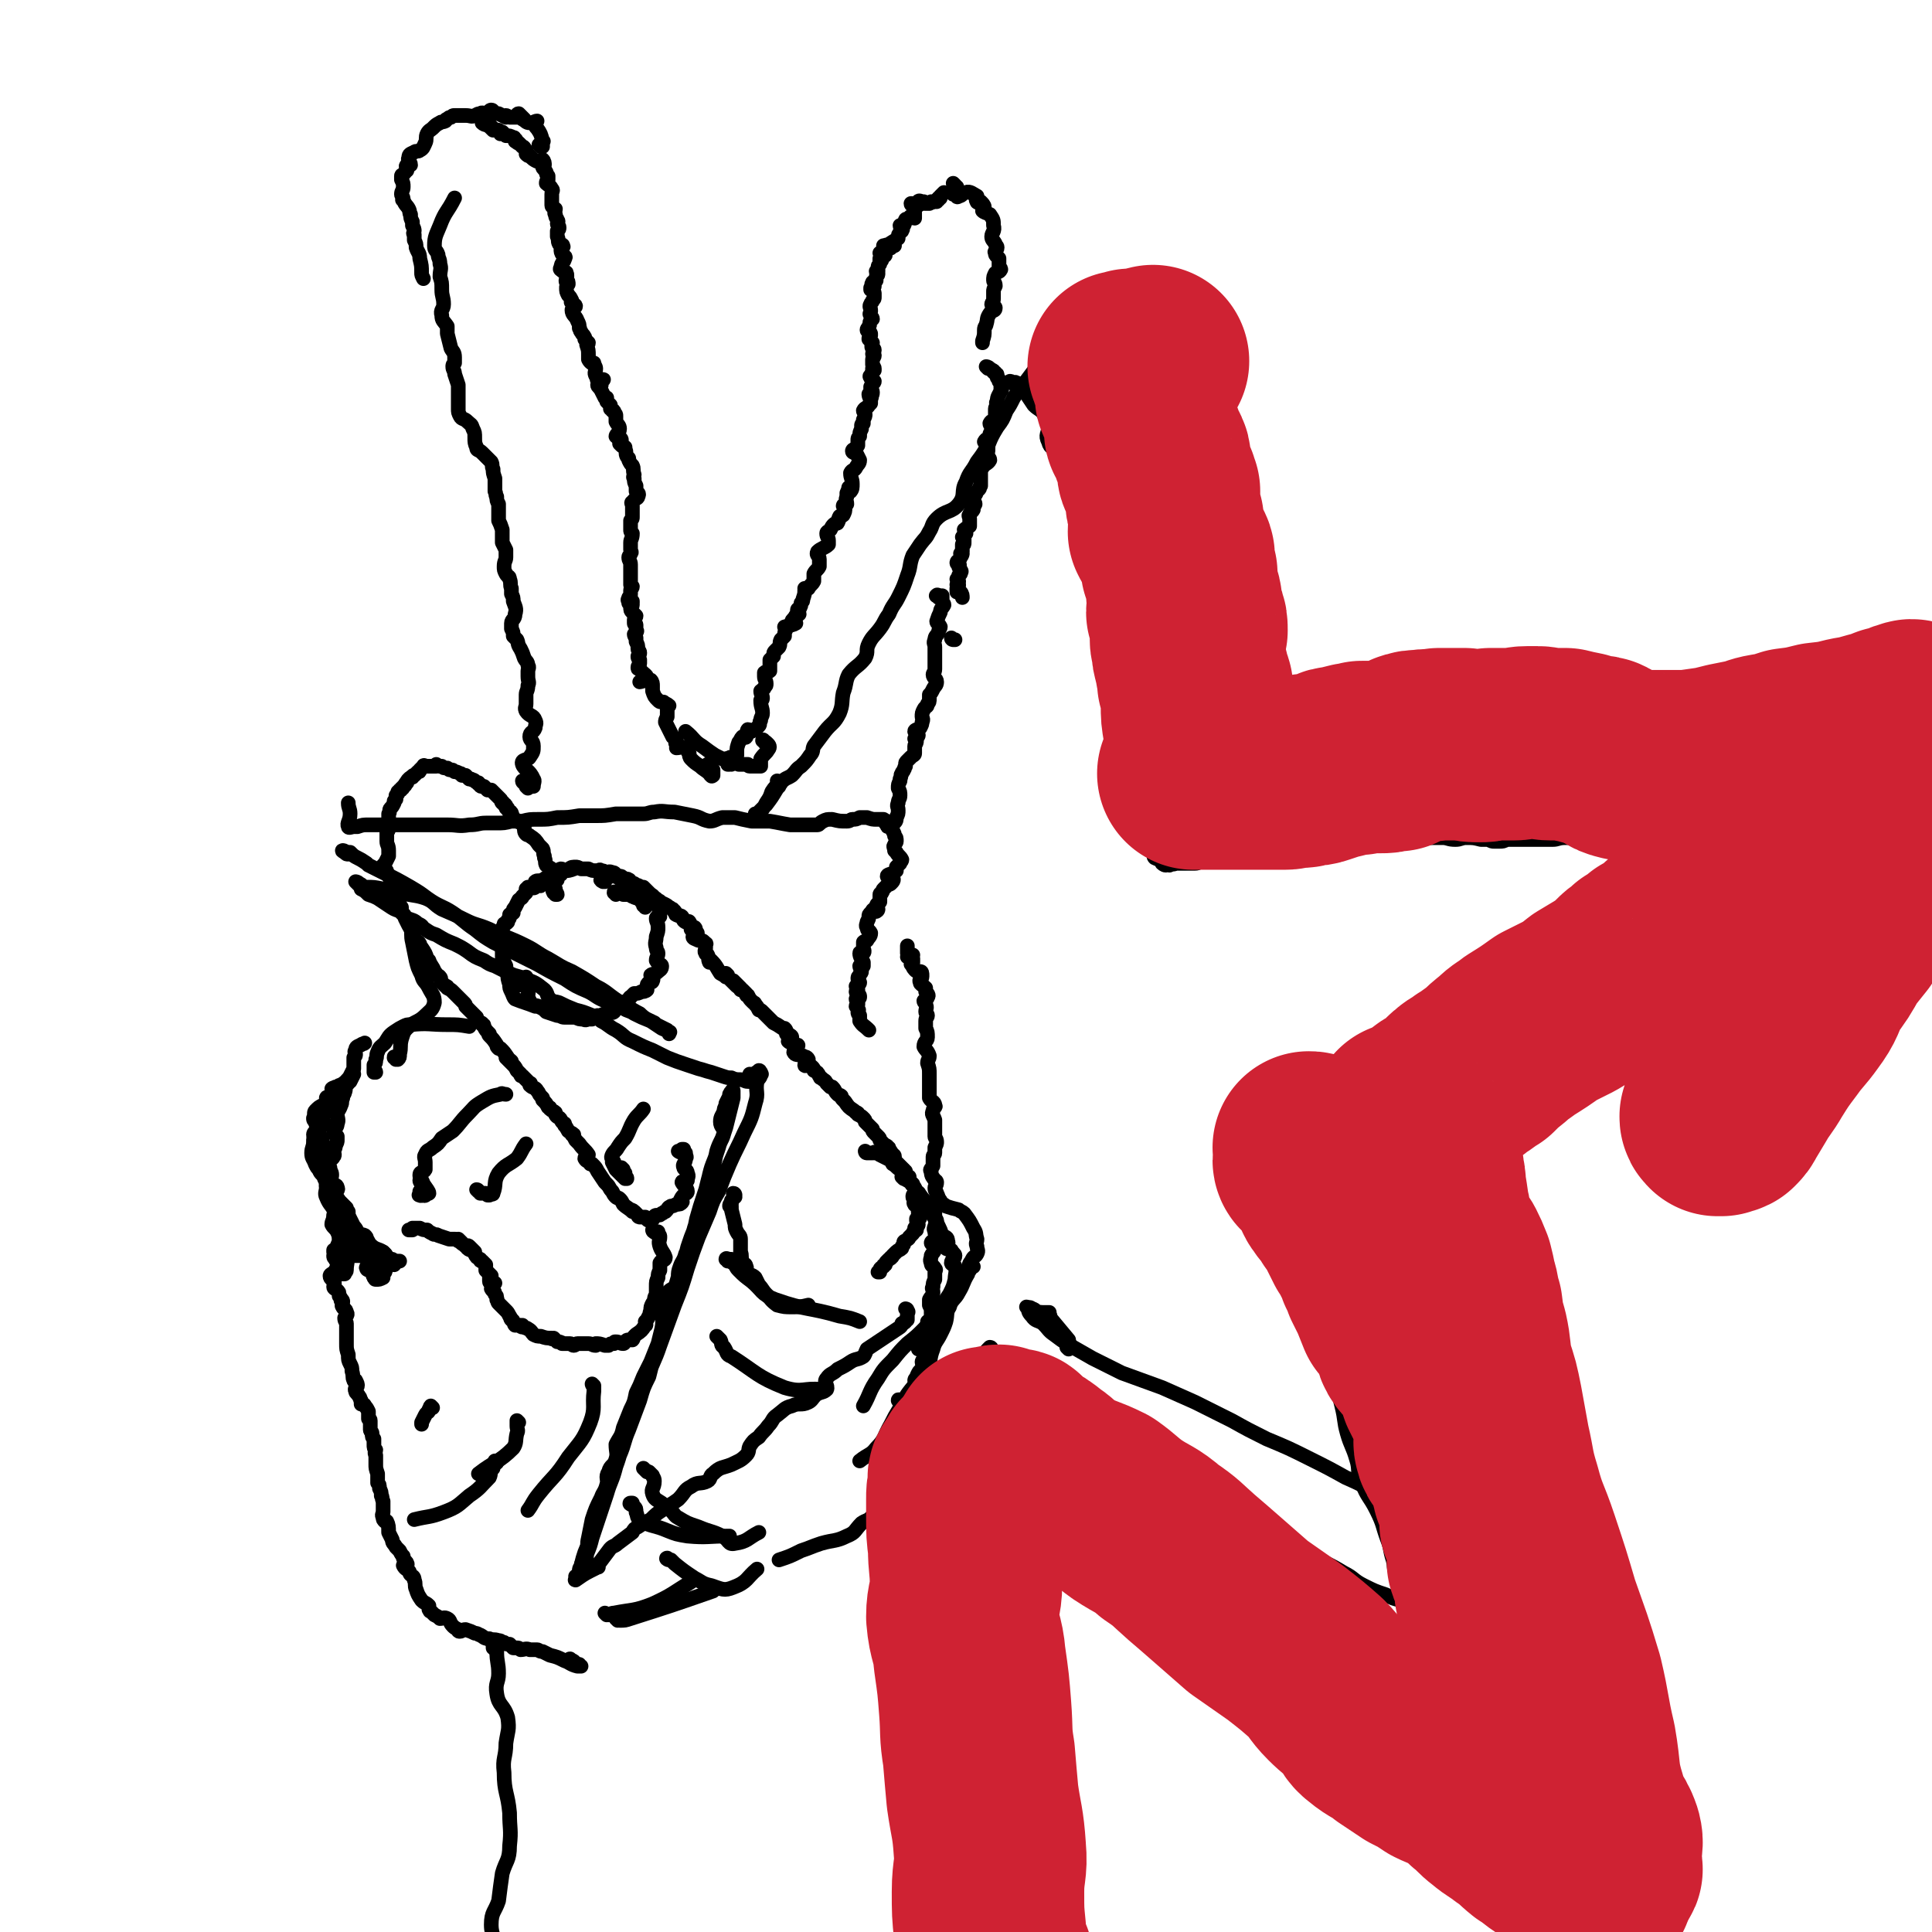 <svg viewBox='0 0 1054 1054' version='1.1' xmlns='http://www.w3.org/2000/svg' xmlns:xlink='http://www.w3.org/1999/xlink'><g fill='none' stroke='#000000' stroke-width='8' stroke-linecap='round' stroke-linejoin='round'><path d='M399,417c0,-1 0,-1 -1,-1 0,0 0,0 0,1 -1,0 -1,0 -1,0 0,-1 -1,-2 0,-3 2,-2 3,0 5,-2 0,0 0,-1 0,-2 0,-2 0,-2 1,-5 1,-1 1,-2 2,-3 1,-1 2,1 2,0 1,-1 0,-3 1,-4 1,0 1,1 2,1 2,-1 2,-1 4,-3 1,-1 0,-2 1,-3 0,-2 1,-2 1,-4 0,-3 -1,-3 -1,-7 0,0 1,0 1,-1 0,-2 -1,-2 -1,-4 1,-1 2,-1 2,-2 1,-1 1,-1 1,-2 0,-2 -1,-2 -1,-4 0,-1 0,-1 0,-2 1,-1 2,0 3,-1 0,0 0,-1 0,-1 0,-1 0,-1 0,-2 0,-2 0,-2 0,-3 1,-1 1,-1 2,-2 0,-2 0,-2 1,-3 0,0 0,0 1,-1 0,0 0,0 1,-1 1,-2 0,-2 1,-4 1,-1 1,-1 2,-2 0,-2 0,-2 1,-4 0,-1 -1,-1 -1,-1 3,-1 5,-1 6,-2 1,0 -2,0 -2,-1 0,-1 1,-1 2,-3 1,-1 1,0 2,-1 0,-1 -1,-1 -1,-2 0,-1 1,-1 1,-1 1,-1 1,-2 1,-3 1,-1 1,-1 1,-2 1,-3 1,-3 1,-5 1,0 0,0 0,-1 1,0 1,0 2,0 1,-2 2,-2 3,-4 0,-1 0,-2 0,-4 0,0 0,0 0,0 1,-2 2,-2 3,-4 0,-2 0,-2 0,-4 0,-2 -2,-2 -1,-4 2,-2 4,-2 6,-4 0,-1 0,-1 0,-2 0,-2 -1,-2 -1,-4 0,-1 1,-1 2,-2 1,-2 1,-2 2,-3 1,-1 2,0 2,-1 1,-1 0,-2 1,-3 0,-1 1,0 2,-1 1,-2 1,-2 1,-4 0,-1 -1,-1 -1,-1 0,-1 1,0 2,-1 0,-2 -1,-2 0,-4 0,-1 0,-1 0,-2 1,-2 1,-3 1,-3 1,0 1,3 1,2 1,-1 1,-2 1,-4 0,-3 -1,-3 -1,-6 1,-2 2,-1 3,-3 1,-2 2,-2 2,-4 -1,-2 -1,-2 -2,-4 -1,0 -2,0 -2,-1 0,-1 2,-1 3,-3 0,-1 0,-1 0,-3 0,-1 0,-1 1,-2 0,-2 0,-2 1,-4 0,-1 0,-1 0,-2 0,0 0,-1 1,-1 0,-1 0,-1 0,-2 1,-2 1,-2 1,-3 0,-1 -1,-1 -1,-2 1,-2 2,-1 3,-3 0,0 0,0 1,-1 0,-1 0,-1 0,-1 0,-1 0,-1 0,-1 0,-1 1,-1 0,-2 0,-1 -1,-1 -1,-1 0,0 0,2 1,2 0,-1 1,-1 1,-3 0,-1 -1,-2 -1,-2 0,0 0,2 0,1 0,0 0,-1 0,-2 1,-2 2,-2 2,-3 -1,-1 -2,-1 -2,-2 -1,-1 0,-1 0,-1 1,-1 0,-1 1,-2 0,-1 0,-1 0,-2 1,0 1,1 1,1 0,0 0,-1 0,-1 0,-1 -1,-1 -1,-2 0,-1 0,-1 0,-3 0,-1 1,-1 1,-2 0,-1 -1,0 -1,-1 0,-1 1,-1 1,-2 0,-1 -1,-1 -1,-1 -1,-1 0,-2 0,-3 0,0 0,0 0,0 -1,-1 -1,-1 -2,-2 0,-1 0,-1 1,-2 0,-1 0,-1 0,-1 0,-1 -2,-1 -2,-2 0,-1 1,-1 1,-2 1,-1 0,-2 1,-3 0,-1 1,-1 1,-1 0,-1 -1,-1 -1,-2 -1,-1 0,-1 0,-2 0,-1 0,-1 0,-1 0,-1 -1,-2 0,-3 0,-1 1,-1 1,-2 1,-1 1,-1 1,-2 0,0 0,0 0,-1 0,0 0,-1 0,-1 0,-1 -1,-1 -2,-2 0,0 0,-1 0,-1 1,0 2,0 2,-1 0,0 -1,0 -1,-1 -1,0 0,0 0,-1 1,-1 1,0 2,-1 0,-1 0,-1 0,-2 1,-1 1,-1 1,-2 0,0 -1,0 -1,-1 1,0 1,0 1,0 0,-1 0,-1 0,-2 0,-1 0,-1 1,-2 0,-1 0,0 0,-1 0,-1 0,-1 0,-2 0,0 0,1 1,1 0,0 -1,-1 0,-1 0,-1 0,-1 0,-1 0,-1 -1,-2 -1,-2 0,0 0,0 1,1 1,0 2,1 2,0 0,-1 -1,-3 -1,-4 0,0 0,0 0,0 0,0 0,-1 0,-1 1,0 2,-1 3,0 0,0 0,1 0,1 1,1 1,0 2,-1 1,0 1,0 1,0 0,0 -1,0 -2,0 -1,0 -3,1 -2,0 1,-1 3,-2 6,-4 0,0 0,0 0,0 0,-2 0,-2 1,-3 0,-1 0,-1 1,-1 0,-1 1,-1 0,-1 0,-1 -1,-1 -1,-2 0,0 1,0 1,0 1,0 1,0 1,0 1,-1 0,-2 1,-3 0,-1 1,0 2,-1 1,0 0,-1 1,-1 1,0 1,1 2,1 0,-2 0,-3 0,-6 -1,-1 -2,-1 -2,-2 1,0 2,0 3,0 1,1 1,1 1,1 1,0 0,-2 0,-2 0,-1 2,0 2,0 0,0 -2,1 -1,1 0,0 1,-1 2,-1 0,1 0,1 1,1 1,0 1,0 1,0 0,0 0,0 1,0 0,0 0,0 1,-1 0,0 0,1 1,0 1,0 0,0 1,0 0,0 0,0 1,0 0,0 0,-1 0,-1 0,0 0,0 1,0 0,-1 0,-1 0,-1 0,0 0,0 0,0 0,0 1,0 1,0 0,-1 0,-1 0,-1 1,-1 1,-1 1,-1 1,-1 1,-1 1,-1 '/><path d='M521,101c0,0 -1,-1 -1,-1 0,0 1,1 1,2 1,0 1,0 1,0 0,1 0,1 -1,1 0,0 0,0 0,0 0,0 0,0 0,0 0,1 0,1 0,1 0,1 -1,0 -1,0 0,1 0,1 0,2 0,0 0,0 0,0 1,0 1,0 2,1 0,0 0,1 1,0 2,0 2,-2 4,-2 2,-1 4,1 6,2 0,0 -2,-1 -2,-1 0,0 1,0 1,1 1,1 0,2 1,3 0,1 1,0 2,0 1,1 2,2 2,3 0,1 -1,1 -1,2 1,1 2,1 4,2 2,3 2,3 2,6 1,3 -1,4 -1,6 0,2 1,2 2,4 0,1 1,1 1,2 0,2 -2,2 -1,3 0,1 0,1 1,2 1,1 1,1 1,1 0,1 0,1 0,2 0,1 0,1 0,3 1,0 1,1 1,1 -1,2 -2,1 -3,2 -1,2 -1,2 -1,4 0,1 1,1 1,3 -1,2 -1,2 -1,3 0,2 0,2 0,4 0,2 -1,2 -1,3 1,2 2,1 2,2 0,2 -2,1 -3,3 -2,3 -1,3 -2,6 0,1 -1,1 -1,3 0,3 0,3 -1,6 0,1 0,1 0,1 '/><path d='M539,201c0,0 -1,-1 -1,-1 0,0 1,0 2,1 0,0 0,0 1,1 1,0 1,0 1,1 1,0 1,0 1,1 1,0 1,0 1,1 0,0 0,0 0,1 0,0 0,0 1,1 0,0 0,0 0,1 1,0 1,1 1,1 0,1 0,1 0,2 0,0 0,0 0,1 0,1 1,1 0,1 -1,3 -2,3 -2,6 -1,1 0,1 0,3 0,0 -1,0 -1,1 0,1 0,1 0,1 0,1 0,1 0,2 0,1 0,1 0,2 -1,2 -2,1 -3,3 0,1 1,1 1,3 0,2 -1,2 -1,3 0,1 1,1 1,1 -1,1 -3,1 -4,3 0,0 2,0 2,1 0,2 0,2 0,4 0,1 -1,1 -1,2 1,1 2,2 2,3 -1,2 -3,2 -4,4 -1,0 -1,1 -1,2 0,2 0,2 0,4 0,1 0,1 0,2 0,1 0,1 0,2 -1,1 0,1 -1,2 0,0 0,0 0,0 -1,1 -1,1 -1,1 -1,1 0,1 -1,2 -1,0 -1,0 -2,1 0,0 0,1 1,1 0,2 1,2 1,3 0,1 -2,0 -2,1 0,1 1,1 1,2 -1,2 -2,1 -2,3 -1,0 0,1 0,2 0,1 0,1 0,1 0,2 0,2 0,3 -1,1 -2,1 -3,2 0,1 1,1 1,2 -1,1 -1,1 -2,2 0,0 1,0 1,1 0,1 0,1 0,2 0,1 0,1 -1,2 0,0 0,-1 0,-1 0,2 0,2 0,4 -1,1 -1,1 -1,1 0,0 1,-1 1,0 0,0 0,1 -1,2 0,1 -1,1 -1,2 -1,0 -1,1 -1,1 0,1 1,0 1,1 1,0 0,1 0,1 0,1 1,1 1,2 1,1 0,1 0,2 0,0 0,0 -1,1 0,1 0,1 -1,2 0,0 1,0 1,1 0,1 0,1 -1,2 0,0 0,-1 1,0 0,0 0,0 0,0 0,1 0,1 -1,2 0,1 0,1 0,1 0,0 1,0 1,0 0,0 -1,1 -1,1 1,0 2,0 2,0 1,1 1,2 1,3 '/><path d='M520,349c0,0 -1,0 -1,-1 0,0 1,1 1,1 1,0 1,0 1,0 '/><path d='M512,326c0,-1 -2,-1 -1,-1 0,-1 1,0 2,0 0,0 0,0 0,0 1,0 1,0 1,0 0,1 0,1 0,2 0,1 0,1 0,1 0,1 1,1 1,2 -1,2 -2,2 -2,4 -1,2 -1,2 -2,5 0,1 1,1 2,3 0,1 -1,1 -1,3 -1,2 -2,2 -2,4 -1,2 0,2 0,4 0,2 0,2 0,4 0,1 0,1 0,3 0,1 0,1 0,2 0,2 0,2 0,3 0,2 -1,2 -1,3 0,2 2,2 2,4 0,2 -1,2 -2,4 -1,2 -1,2 -2,3 0,1 0,1 0,2 0,2 0,2 -1,3 0,2 -1,1 -2,3 -1,2 -1,2 -1,4 0,1 1,1 0,3 0,1 0,1 -1,3 -1,1 -3,1 -3,2 0,1 2,1 2,2 0,1 -1,1 -2,2 0,0 1,0 1,1 0,2 -1,2 -1,3 0,1 0,1 0,2 0,1 0,1 0,2 0,1 -1,1 -2,2 -1,1 -1,1 -2,2 -1,1 -1,1 -1,2 0,1 0,1 0,1 -1,1 0,1 -1,2 0,1 -1,1 -1,2 -1,1 0,1 -1,3 0,1 0,0 0,1 -1,2 -1,2 -1,4 1,2 1,2 1,4 0,2 -1,2 -1,4 -1,2 0,2 0,4 0,2 0,2 -1,4 0,3 -1,2 -2,4 -1,1 0,2 0,3 0,1 1,1 1,3 1,1 1,1 1,3 0,1 -1,1 -1,2 -1,1 0,1 0,3 1,1 1,1 1,1 1,2 2,2 3,4 0,1 -1,1 -1,2 -1,1 -1,1 -2,2 0,1 0,1 0,2 -1,0 -1,1 -1,1 -2,1 -4,1 -4,2 0,1 3,0 3,1 1,1 0,2 -1,3 -1,1 -1,0 -2,1 -1,1 -1,1 -1,1 -1,1 -1,1 -1,1 -1,1 0,1 -1,2 0,1 -1,0 -1,1 0,1 0,1 0,1 0,1 0,1 0,2 0,0 0,0 0,1 -1,1 -2,1 -2,3 0,0 1,0 1,1 0,0 0,1 -1,1 0,1 0,-1 -1,-1 -1,0 -1,1 -2,2 -1,1 -1,1 -1,2 0,1 0,1 -1,3 0,1 -1,2 0,3 0,2 1,1 2,3 0,2 -1,2 -2,4 -1,1 -1,0 -2,1 0,1 0,2 0,3 0,1 1,2 0,3 0,0 -2,-1 -2,0 0,2 1,3 2,5 0,1 0,1 0,2 -1,0 -2,0 -2,0 0,1 1,2 1,3 0,1 -1,1 -1,2 -1,1 -1,1 -1,2 0,1 1,2 1,2 0,1 -1,1 -2,2 0,0 1,1 1,2 0,0 -1,0 -1,1 0,1 1,0 1,1 1,1 1,1 1,2 0,1 -1,0 -2,1 0,1 1,1 1,2 0,0 0,0 0,0 0,0 0,1 0,1 0,0 -1,0 -1,1 0,0 1,0 1,1 0,0 0,0 0,1 1,0 0,0 0,1 0,1 0,1 1,2 0,1 0,1 0,3 2,3 2,2 5,5 '/><path d='M520,1043c-1,0 -1,-1 -1,-1 -1,0 -1,0 -1,1 0,0 0,0 0,1 0,0 0,0 0,0 0,0 1,0 1,1 0,0 0,0 -1,0 0,0 0,0 0,0 0,1 0,1 0,1 0,1 0,1 0,1 0,0 0,0 0,0 0,0 0,0 -1,-1 -4,-5 -4,-5 -8,-11 -1,-2 -2,-2 -2,-4 0,-2 1,-2 2,-4 0,-1 -1,-1 -1,-2 -1,-2 -1,-2 -1,-3 -1,-3 -2,-4 -1,-6 0,-2 3,-1 3,-3 1,-1 -1,-2 -1,-3 0,-2 1,-2 1,-4 1,-1 1,-1 1,-2 1,-2 1,-2 1,-4 0,-2 0,-2 -1,-4 0,-2 -1,-2 -2,-4 -1,-3 -1,-3 -1,-6 -1,-2 0,-2 -1,-4 0,-3 -1,-2 -2,-5 -1,-2 -1,-2 -1,-4 0,-1 1,-1 1,-3 1,-2 1,-2 1,-4 0,-3 0,-3 0,-5 -1,-1 -1,-1 -1,-3 -1,-2 0,-2 -1,-4 -1,-1 -2,-1 -3,-2 0,-1 2,-2 2,-3 -1,-2 -3,-1 -4,-4 -2,-3 -2,-3 -3,-7 0,-2 0,-2 -1,-3 0,-2 0,-2 0,-3 0,-2 0,-2 -1,-4 0,-2 -1,-2 -1,-4 0,-1 0,-1 0,-2 0,-1 0,-1 0,-2 0,-1 1,-1 1,-2 -1,-1 -1,-1 -2,-2 0,0 0,0 0,0 0,0 0,0 0,0 -1,-1 -1,-1 -1,-2 0,-2 1,-2 1,-4 0,-1 0,-1 0,-3 0,-2 -1,-2 -1,-4 0,-1 -1,-1 -1,-2 0,-1 0,-1 0,-2 0,-1 0,-1 0,-2 -1,-1 -1,-1 -1,-2 0,0 0,0 0,-1 0,-1 0,-1 0,-2 0,-1 0,-1 0,-2 0,-1 0,-1 -1,-2 0,-2 0,-2 -1,-3 0,-1 0,-1 0,-2 0,-1 0,-1 0,-2 0,-1 0,-1 0,-2 0,0 0,0 -1,-1 0,0 0,0 0,0 -1,-1 0,-1 -1,-2 0,-1 -1,0 -1,-1 -1,0 0,0 -1,-1 0,-2 0,-2 0,-3 -1,-2 -1,-2 -1,-4 -1,-3 0,-3 -1,-5 0,-1 -1,-2 0,-3 2,-1 3,-1 5,-2 0,-1 -1,-1 -2,-2 0,-2 0,-2 -1,-3 0,-2 -1,-3 0,-5 0,-1 2,-1 3,-2 0,-1 -1,0 -2,0 -1,0 -2,0 -2,-1 -1,0 -1,0 0,0 0,-1 0,-1 1,-1 0,-1 1,-1 1,-2 0,-1 0,-1 -1,-2 0,0 0,0 0,-1 -1,0 -1,0 -1,-1 0,-1 0,-1 1,-2 0,-1 1,-1 1,-3 0,-1 -1,-1 -1,-2 0,-2 0,-2 0,-4 1,-1 1,-1 1,-2 1,-1 0,-2 1,-2 0,-1 1,-1 2,-2 0,-1 0,-1 0,-2 0,-2 -1,-2 0,-4 0,-1 0,-1 1,-2 1,-1 1,-1 1,-1 0,-3 -2,-4 -1,-6 1,-2 3,-1 5,-2 1,-1 2,-1 2,-2 0,-1 -1,-1 -1,-3 -1,-2 -1,-2 -1,-4 0,-2 1,-1 1,-3 1,-1 0,-2 1,-3 1,-1 2,-1 2,-2 1,-1 0,-1 0,-3 0,-2 0,-2 0,-3 0,-1 0,-1 0,-2 0,-2 1,-2 2,-4 1,-2 0,-2 1,-3 0,-1 0,-1 1,-2 0,0 1,-1 1,-1 0,0 -1,1 -1,1 0,0 0,0 0,-1 0,0 0,0 0,0 -1,0 -2,0 -2,0 0,0 1,0 1,-1 1,-1 1,-2 0,-3 0,-1 -2,-1 -1,-2 0,-1 2,0 3,-1 1,0 0,-1 0,-1 1,-1 2,0 2,0 0,-1 -1,-1 -2,-2 0,-1 0,-1 0,-3 0,0 0,0 0,-1 0,0 0,0 0,0 0,-1 1,-1 1,-1 -1,-1 -2,0 -3,0 0,0 0,-1 1,-1 0,-1 0,-1 1,-3 1,-2 2,-1 2,-3 1,-2 0,-2 0,-3 0,-1 1,-1 1,-2 0,-1 0,-1 0,-2 0,-2 1,-2 1,-3 0,-1 0,-2 0,-3 0,-2 1,-2 2,-3 0,0 0,0 0,0 0,0 0,0 0,-1 0,-2 0,-2 -1,-5 0,-2 0,-2 0,-3 1,-1 1,0 2,-1 0,-2 0,-2 0,-4 0,-2 0,-2 -1,-4 0,-1 0,-1 0,-3 1,-2 2,-2 2,-4 0,-2 -1,-2 0,-3 0,-2 0,-2 1,-4 0,-1 0,-1 0,-2 0,-1 0,-1 0,-2 0,-1 1,-1 0,-2 -1,-2 -2,-1 -2,-3 -1,-2 0,-2 0,-4 1,-2 2,-2 2,-4 0,-2 -2,-2 -2,-3 0,-1 2,-1 2,-2 1,-2 0,-2 0,-4 0,-1 -1,-1 0,-3 0,-1 1,-1 1,-3 0,-1 -1,-1 -2,-3 0,0 0,0 1,0 0,-1 0,-1 0,-2 0,-1 -1,-1 -1,-2 0,0 0,0 1,-1 1,-2 2,-2 2,-3 0,-2 0,-2 -1,-4 0,-1 -1,-1 -1,-3 0,-1 1,-1 1,-3 0,0 0,-1 -1,-1 -1,-2 -2,-2 -2,-5 -1,-1 0,-1 1,-3 0,-2 0,-2 0,-3 0,-1 0,-1 0,-2 0,-1 1,-1 1,-2 0,-2 0,-2 0,-3 1,-2 1,-2 1,-3 0,-2 -1,-2 -1,-3 0,-2 0,-2 0,-3 0,-2 0,-2 0,-3 0,-2 0,-2 0,-3 -1,-3 -2,-3 -1,-5 0,-2 2,-2 1,-3 0,-2 -2,-2 -3,-4 0,-2 0,-2 0,-4 0,-2 0,-2 0,-4 0,-2 0,-2 0,-5 0,-3 0,-3 -1,-6 0,-2 1,-2 1,-4 -1,-3 -2,-3 -3,-5 0,-3 2,-3 2,-5 0,-3 0,-3 -1,-5 0,-2 0,-2 0,-4 0,-2 1,-2 1,-3 0,-1 -1,-1 -1,-2 0,-2 1,-2 0,-4 0,-1 -1,-1 -1,-2 1,-1 2,-1 2,-2 1,-1 0,-2 -1,-3 0,-1 0,-2 0,-2 -2,-2 -3,-2 -3,-3 -1,-2 1,-2 1,-3 0,-1 0,-1 0,-1 0,-1 0,-2 -1,-2 0,0 0,1 0,0 -2,0 -2,0 -3,-1 -1,-1 -1,-2 -2,-3 0,-1 1,-1 1,-1 0,-1 0,-1 0,-2 -1,-1 -3,-1 -3,-1 0,-1 3,-1 3,-1 0,0 -2,0 -3,-1 0,0 0,-1 0,-1 0,-1 0,-1 0,-1 0,-1 0,-1 0,-1 0,-1 0,-1 0,-1 '/><path d='M417,405c0,-1 -1,-2 -1,-1 1,0 2,1 3,2 1,1 1,2 0,3 -1,2 -2,2 -4,5 0,0 0,0 0,1 0,1 0,1 0,2 0,0 0,0 0,1 0,0 -1,0 -1,0 -1,0 -1,0 -1,0 0,0 0,0 0,0 -1,0 -1,0 -2,0 -1,0 -1,0 -1,0 -1,0 -1,0 -1,0 -1,0 -1,-1 -1,-1 -1,0 -1,0 -2,0 -1,0 -1,0 -1,0 -1,0 -1,0 -2,0 -1,-1 -1,-1 -2,-1 0,-1 0,-1 -1,-1 -1,0 -1,0 -2,0 -1,0 -1,0 -2,-1 -1,0 -1,0 -2,0 -2,-1 -2,-1 -4,-2 -3,-2 -3,-2 -7,-5 -5,-3 -4,-4 -9,-8 '/><path d='M387,418c0,0 -1,-1 -1,-1 0,0 1,1 2,1 0,1 0,1 0,1 1,1 1,1 1,1 0,1 0,1 0,1 0,1 0,1 0,2 0,0 0,0 0,0 -1,1 -1,0 -1,0 -1,0 0,-1 -1,-1 -2,-2 -3,-2 -5,-4 -3,-2 -3,-2 -5,-4 -1,-1 -1,-2 -1,-3 -1,-1 -1,-2 -2,-3 -2,-1 -3,0 -5,0 0,0 1,-1 1,-1 -1,-1 -1,0 -1,-1 -1,-1 0,-1 0,-2 0,-1 -1,-1 -2,-2 -2,-4 -2,-4 -4,-8 0,-1 0,-1 1,-3 0,-3 0,-3 0,-5 0,-1 1,-1 1,-1 -1,-1 -2,-1 -3,-2 -2,0 -2,0 -3,-1 -2,-2 -2,-2 -3,-5 0,-1 0,-1 0,-3 0,-1 0,-2 -1,-3 -2,-1 -5,1 -6,1 0,0 5,-1 4,-2 0,-2 -2,-2 -4,-5 -1,0 -1,0 -1,-1 0,-1 1,-1 1,-2 0,-1 0,-1 0,-2 -1,-1 -1,-1 -1,-2 1,-1 1,-1 1,-2 0,-1 -1,-1 -1,-2 0,-2 0,-2 -1,-4 0,-1 0,-1 0,-2 0,0 0,1 0,1 0,-1 -1,-2 -1,-3 1,-1 1,-2 1,-2 1,0 0,1 0,1 0,0 0,-1 0,-2 0,-1 0,-1 0,-2 0,-1 -1,0 -1,-1 0,-1 0,-1 0,-2 0,-1 1,-1 1,-2 -1,-1 -1,-1 -2,-2 -1,-1 -1,-1 -1,-3 0,0 1,0 1,-1 0,-1 -2,-1 -2,-1 0,-1 1,-1 2,-1 0,0 0,1 0,1 -1,0 -2,0 -2,-1 -1,-1 0,-1 0,-2 1,-1 1,-1 1,-2 0,-1 0,-1 0,-2 0,-1 1,-1 1,-2 -1,-1 -1,-1 -1,-1 0,-2 0,-2 0,-4 0,-1 0,-1 0,-2 0,-1 0,-1 0,-2 0,-1 0,-1 0,-2 0,-1 0,-1 0,-1 0,-2 -1,-2 -1,-4 0,-1 1,-1 1,-2 1,-1 0,-1 0,-2 0,-2 0,-2 0,-4 0,-2 1,-2 1,-5 -1,-1 -1,-1 -1,-2 0,-1 0,-1 0,-2 0,-2 0,-2 0,-3 1,-1 1,-1 1,-2 0,-2 0,-2 0,-3 0,-2 0,-2 0,-3 0,-1 -1,-2 0,-2 1,-2 3,-2 3,-3 1,-2 0,-2 -1,-3 0,-2 0,-2 0,-3 -1,-2 -1,-2 -1,-4 -1,-1 0,-1 0,-2 -1,-3 0,-3 -1,-5 0,0 0,0 0,0 -1,-1 -1,-1 -2,-3 0,0 0,-1 0,-1 -1,-1 -1,-1 -1,-1 -1,-2 0,-2 -1,-4 0,-1 0,-1 0,-1 -1,-1 -1,0 -2,-1 0,0 0,0 -1,-1 0,0 0,0 0,0 0,-1 1,-1 1,-2 0,0 0,-1 -1,-1 0,-1 -1,0 -1,0 0,-1 1,-1 0,-2 0,0 -1,1 -1,1 0,-1 2,-2 2,-4 0,-2 -1,-2 -2,-4 0,-2 0,-2 0,-3 0,-1 0,-1 -1,-2 0,-1 0,-1 -1,-1 0,-1 -1,-1 -1,-1 0,-1 0,-1 0,-2 -1,-1 -1,-1 -2,-2 0,-1 0,-1 0,-2 0,0 -1,0 -1,0 -1,-2 -1,-2 -2,-4 -1,-2 -2,-2 -2,-3 0,0 2,0 2,0 0,0 0,0 -1,0 0,-1 0,-1 0,-1 0,-1 0,-1 0,-1 0,-1 -2,-1 -1,-1 0,0 3,0 3,0 1,0 -1,1 -2,0 -1,0 -1,-1 -2,-2 -1,-2 0,-2 0,-4 0,-1 -1,-2 -1,-3 0,0 0,2 0,1 -1,-1 -2,-1 -3,-3 0,-1 0,-1 0,-2 0,-3 0,-3 -1,-6 0,0 1,0 1,-1 -1,-1 -1,-1 -2,-2 0,-1 0,-1 0,-1 -1,-2 -1,-1 -2,-3 -1,-1 0,-1 -1,-2 0,-2 0,-2 -1,-4 -1,-3 -3,-3 -3,-6 0,-1 2,-1 2,-2 0,-1 -2,-1 -2,-2 -1,0 0,-1 0,-1 -1,-2 -1,-2 -2,-3 -1,-2 -1,-2 -1,-4 0,-1 0,-1 1,-2 0,-1 0,-2 -1,-2 0,0 0,2 0,1 -1,-1 1,-3 0,-5 0,-1 -1,0 -2,-1 -1,-1 -2,-1 -1,-2 0,-3 2,-3 2,-5 1,-1 0,-1 -1,-2 -1,-1 -1,-2 -1,-3 0,-1 2,-1 1,-2 0,-1 -1,0 -2,-1 -1,-2 0,-2 -1,-4 0,-2 0,-2 0,-3 1,-1 1,-1 1,-2 0,-1 -1,-1 -1,-2 0,-1 1,-1 0,-2 0,-1 -1,-1 -1,-3 -1,-1 0,-2 0,-3 -1,-1 -2,-1 -2,-2 0,-1 0,-2 0,-3 0,-2 0,-2 0,-3 0,-2 1,-2 0,-3 -1,-2 -2,-2 -3,-3 0,-1 0,-1 1,-2 0,-1 0,-1 0,-2 -1,-1 -1,-1 -1,-2 -1,-2 -2,-2 -2,-3 0,-1 1,0 1,-1 0,-1 0,-2 -1,-3 -1,0 -1,1 -3,1 -2,-1 -2,-1 -4,-3 -1,0 -1,0 -2,-1 0,-1 0,-1 0,-2 -1,-1 -1,-2 -2,-2 -1,-1 -1,-1 -2,-2 -1,0 -1,0 -1,-1 -1,0 0,-1 -1,-1 0,0 0,1 0,1 0,0 0,0 0,-1 -1,-1 0,-1 -1,-1 -2,-1 -2,-1 -4,-1 -1,-1 -1,-1 -2,-2 0,0 0,1 -1,1 0,-1 0,-1 0,-1 -1,-1 -2,-1 -2,-1 0,0 1,1 1,0 -1,0 -1,0 -3,-1 -1,-1 -1,-1 -2,-2 -1,0 -1,0 -2,0 -1,0 -2,-1 -2,-1 1,0 2,1 4,2 1,1 1,1 2,2 0,0 0,0 0,0 '/><path d='M295,80c0,0 -1,-1 -1,-1 0,0 0,0 1,1 0,0 1,0 1,0 0,-1 0,-1 0,-2 0,-1 1,-1 0,-1 -1,-4 -1,-4 -3,-7 -1,-1 -1,-1 -1,-2 0,-1 1,-2 1,-2 -1,0 -2,1 -4,1 -2,0 -2,-1 -4,-2 0,0 1,0 1,0 -1,-1 -2,-2 -3,-3 -1,0 -1,1 -1,2 -2,0 -2,0 -4,0 -1,0 -1,-1 -2,-1 0,0 0,1 0,1 -2,-1 -2,-1 -4,-2 -1,0 -1,0 -2,0 -1,-1 -1,-2 -2,-2 -1,0 -1,1 -3,2 -1,0 -2,-1 -3,0 -2,0 -2,1 -3,1 -2,1 -2,0 -5,0 -1,0 -1,0 -3,0 -2,0 -2,0 -3,0 -1,0 -1,0 -2,1 -1,0 -1,0 -2,1 -1,0 -1,1 -1,1 -2,1 -2,0 -3,1 -2,1 -2,1 -4,3 -1,1 -2,1 -3,3 -1,2 0,3 -1,5 -1,2 -1,3 -3,4 -1,1 -2,0 -3,1 -2,1 -3,1 -3,3 -1,2 1,2 1,4 -1,1 -2,0 -2,0 -1,1 0,1 0,1 0,1 0,1 0,2 0,0 -1,0 -1,1 0,0 0,0 -1,1 0,0 0,0 0,0 0,1 -1,0 -1,1 0,1 0,1 0,2 1,2 1,2 1,4 0,2 -1,2 -1,4 0,1 1,1 1,3 0,0 -1,0 0,0 1,3 2,3 3,5 1,2 0,2 1,3 0,2 0,2 1,4 0,1 0,1 0,2 1,2 1,2 1,3 0,1 -1,1 0,2 0,2 0,2 0,3 1,2 1,2 1,4 1,3 2,3 2,6 1,4 1,4 1,8 0,1 0,1 1,3 '/><path d='M286,427c0,0 -1,-1 -1,-1 0,1 1,1 2,2 0,0 0,0 0,1 0,0 0,0 1,1 0,0 0,-1 1,-1 1,0 1,0 2,0 0,-2 1,-3 0,-4 -2,-5 -5,-5 -6,-8 -1,-3 3,-2 4,-4 2,-3 2,-3 2,-6 0,-3 -2,-3 -2,-5 0,-3 2,-2 3,-5 0,-2 1,-2 0,-4 -1,-3 -3,-2 -5,-5 -1,-2 0,-2 0,-4 0,-3 0,-3 0,-5 0,-2 1,-2 1,-5 1,-2 0,-2 0,-5 0,-1 0,-1 0,-3 0,-1 1,-2 0,-3 0,-2 -1,-2 -2,-4 -1,-3 -1,-3 -2,-5 -2,-3 -1,-3 -2,-5 -1,-1 -1,-1 -2,-2 0,-2 0,-2 -1,-4 0,-1 0,-1 0,-3 0,-2 2,-2 2,-5 1,-3 0,-4 -1,-7 0,-2 0,-2 -1,-4 0,-2 0,-2 0,-3 -1,-2 0,-3 -1,-5 0,-2 -1,-1 -2,-3 -1,-2 -1,-2 -1,-4 0,-3 1,-3 1,-5 0,-2 0,-2 0,-4 -1,-2 -1,-2 -2,-4 0,-1 0,-1 0,-3 0,-2 0,-2 0,-4 -1,-3 -1,-3 -2,-5 0,-2 0,-2 0,-4 0,-2 0,-2 0,-5 -1,-2 -1,-2 -1,-4 -1,-1 0,-1 -1,-3 0,-4 0,-4 0,-7 -1,-3 -1,-3 -1,-5 -1,-2 0,-2 -1,-4 -1,-1 -1,-1 -3,-3 -1,-1 -1,-1 -2,-2 -2,-2 -3,-1 -3,-3 -1,-2 -1,-3 -1,-5 0,-3 0,-3 -1,-5 -1,-3 -1,-2 -3,-4 -2,-2 -3,-1 -4,-3 -1,-2 -1,-2 -1,-4 0,-3 0,-3 0,-6 0,-3 0,-3 0,-7 -1,-3 -1,-3 -2,-6 0,-2 -1,-2 -1,-4 0,-1 0,-1 1,-2 0,-2 0,-2 0,-3 0,-3 -1,-3 -2,-5 -1,-4 -1,-4 -2,-8 0,-2 0,-2 0,-4 -2,-3 -3,-3 -3,-6 -1,-3 1,-3 1,-6 0,-4 -1,-4 -1,-8 0,-4 0,-4 -1,-7 0,-4 1,-4 0,-7 0,-3 -1,-3 -1,-5 -1,-3 -2,-2 -2,-5 0,-5 1,-6 3,-11 3,-8 4,-7 8,-15 '/><path d='M329,481c0,0 -2,-1 -1,-1 0,0 1,1 2,1 0,0 -1,0 0,-1 0,0 0,0 1,-1 0,0 -1,-1 -1,-1 0,0 1,0 1,0 0,0 0,0 0,0 0,0 0,0 0,0 1,0 1,0 1,0 1,0 1,0 2,0 2,0 2,0 4,0 1,0 1,0 2,1 2,1 2,0 3,1 1,0 0,1 1,1 1,1 1,1 2,1 1,1 1,1 2,1 2,1 2,1 3,1 1,1 1,1 1,1 1,1 1,1 2,2 2,2 2,1 3,3 1,0 1,0 1,1 1,1 2,0 2,1 1,1 1,2 0,3 0,1 0,1 0,2 -1,1 0,2 0,3 -1,1 -2,0 -2,1 0,2 1,2 1,5 0,2 0,2 -1,5 0,3 -1,3 0,6 0,2 1,2 1,3 0,2 -1,2 -1,4 1,2 3,2 3,3 0,2 -1,2 -2,3 -2,2 -3,1 -4,2 0,1 2,2 1,3 0,1 -1,1 -2,1 -1,1 -1,1 -1,2 0,1 0,1 0,2 -1,1 -2,1 -3,1 -2,1 -2,1 -4,1 -1,1 -1,1 -2,2 -1,0 0,1 -1,1 -1,1 -1,1 -3,2 0,1 -1,0 -1,1 -1,0 -1,0 -2,1 0,0 0,0 0,0 -1,1 -1,0 -2,0 0,1 1,2 0,3 -1,1 -2,0 -3,1 -1,0 -1,0 -1,0 -1,0 -1,0 -1,0 -3,1 -4,2 -5,2 0,0 2,-1 1,-1 0,0 -1,1 -3,2 -1,0 -1,0 -2,0 -1,0 -1,1 -3,0 -2,0 -2,0 -4,-1 -3,0 -3,0 -6,0 -2,0 -2,-1 -4,-1 -3,-1 -3,-1 -6,-2 0,0 0,0 -1,-1 -1,-1 -2,-1 -3,-2 -3,-1 -4,0 -5,-3 -2,-3 0,-4 -1,-8 -1,-1 -1,-1 -2,-1 -1,0 -2,1 -2,0 0,-1 1,-2 3,-4 0,0 0,0 0,0 '/><path d='M352,495c0,-1 -1,-1 -1,-1 0,0 1,0 1,0 0,0 0,0 0,0 0,-1 0,0 -1,0 0,-1 0,-1 -1,-2 0,-1 0,-1 0,-1 -1,-1 -1,-1 -1,-1 0,-1 -1,-1 -1,-1 0,-1 0,-1 -1,-1 0,-1 0,-1 -1,-1 -1,-1 -1,-1 -1,-2 -3,-2 -3,-2 -5,-4 -1,-1 -2,-1 -3,-3 -2,-1 -1,-2 -3,-2 -2,-1 -2,0 -3,0 -2,-1 -2,-1 -3,-1 -1,-1 -1,0 -2,0 -3,0 -3,0 -5,-1 -2,0 -2,0 -4,0 -2,-1 -2,-1 -3,-1 -1,0 -3,0 -3,1 0,0 3,0 2,0 0,0 -2,1 -4,1 -1,0 -2,-1 -3,-1 -1,0 0,1 0,2 -1,1 0,1 0,1 -1,0 -1,0 -2,1 -1,0 -3,0 -3,0 0,1 3,2 3,2 -1,0 -2,0 -4,0 0,0 0,0 0,-1 -1,0 -1,0 -2,0 -1,0 -1,1 -2,1 -2,1 -3,0 -4,1 0,1 3,2 3,2 0,1 -2,-1 -3,0 0,0 0,1 0,1 -1,1 -2,0 -3,0 -1,0 -1,0 -1,0 0,1 0,1 -1,1 0,1 0,1 0,2 -1,1 -1,1 -2,2 0,1 -1,1 -2,2 -1,2 -1,2 -2,4 0,0 0,0 0,0 -1,1 -1,1 -1,2 0,0 0,0 0,1 -1,1 -1,0 -2,1 0,0 0,1 0,1 0,1 0,1 -1,2 0,0 0,0 0,1 -1,1 -1,1 -2,1 0,1 0,1 0,1 -1,1 -1,1 -1,3 0,3 1,3 1,6 1,2 1,2 1,3 0,1 -2,1 -2,2 0,1 0,2 0,3 1,3 1,3 2,5 0,2 0,2 1,4 0,3 0,3 1,6 0,2 0,2 1,4 1,2 1,3 2,4 5,2 6,2 11,4 '/><path d='M336,488c0,-1 -1,-1 -1,-1 0,-1 0,0 1,0 0,0 0,0 1,0 0,0 0,0 1,0 0,0 0,0 0,0 1,0 1,0 1,0 0,0 0,0 1,1 0,0 0,0 1,0 0,0 0,-1 0,0 1,0 1,0 1,0 1,0 1,0 2,0 1,0 0,1 1,1 2,1 2,1 4,1 1,1 1,1 3,1 1,0 1,0 2,0 1,1 1,2 3,2 2,0 2,0 5,0 0,0 0,0 0,0 2,1 2,1 3,2 1,0 1,1 2,1 0,1 1,1 1,1 1,1 0,2 1,2 1,1 2,0 3,1 1,1 0,2 2,3 1,1 2,-1 2,0 1,1 1,3 1,4 1,0 1,-1 2,-1 1,1 0,1 1,3 0,0 1,0 0,0 0,1 -2,1 -2,2 0,1 1,1 3,2 0,0 0,-1 1,0 2,0 2,1 3,2 1,0 -1,-1 -1,-1 0,1 1,2 1,3 0,0 0,0 0,0 0,1 -1,2 0,3 0,1 1,0 1,1 1,1 0,2 1,4 0,0 1,-1 1,-1 3,3 3,4 5,7 2,1 3,2 4,2 0,0 -1,-1 -1,-2 0,0 1,1 1,1 0,1 -1,0 -1,1 1,0 1,0 2,1 2,2 2,2 4,4 1,1 2,1 2,1 -1,-1 -4,-4 -4,-4 0,0 2,2 4,4 0,0 0,0 0,1 1,0 1,0 1,0 1,1 1,1 2,2 0,1 0,1 1,1 1,2 1,2 2,3 0,0 0,0 1,1 1,0 1,1 1,1 1,1 1,1 2,3 1,0 1,0 2,1 1,1 1,1 2,2 1,1 1,1 1,1 1,1 1,1 1,1 1,1 1,1 2,2 2,1 2,1 5,3 0,0 0,0 1,0 1,1 1,1 1,3 1,0 1,0 1,0 1,1 2,1 2,2 0,1 -2,1 -2,2 1,1 2,1 4,2 1,0 2,0 1,1 0,2 -2,2 -2,3 1,2 2,1 5,2 1,1 2,0 3,2 0,1 -2,2 -2,3 0,1 1,0 3,0 0,1 0,1 1,1 1,1 1,1 1,2 2,1 2,1 3,3 1,1 0,1 1,1 2,2 2,1 3,3 1,1 1,1 2,2 1,0 1,0 1,0 2,2 1,2 3,4 1,1 1,0 2,1 0,1 0,1 1,2 0,0 0,0 1,1 0,0 0,0 0,0 2,3 2,3 5,5 0,0 0,0 1,1 1,0 1,0 1,1 2,1 2,1 3,2 1,1 1,1 1,2 1,1 1,1 2,2 1,1 1,1 2,2 0,1 0,1 1,2 1,1 1,1 2,2 1,1 1,1 1,2 1,1 1,1 2,2 0,0 0,0 1,1 1,0 1,0 1,1 1,0 1,0 1,1 1,1 1,1 1,2 0,0 1,0 1,1 0,0 1,0 1,1 0,0 -1,1 -1,1 1,1 1,1 2,2 1,1 1,1 2,2 1,1 1,1 2,2 0,0 -2,1 -1,1 0,2 1,2 3,4 0,0 1,1 1,0 -1,-1 -3,-3 -3,-3 0,0 3,3 3,4 0,0 -1,0 -3,-1 0,0 -1,-1 -1,-1 2,1 3,2 5,3 0,0 0,0 0,0 -1,-1 -2,-1 -2,-1 1,0 2,1 2,1 1,1 1,2 2,3 0,1 0,1 0,2 0,1 0,1 0,1 -1,1 -1,1 -1,2 0,1 1,1 1,2 0,1 -1,1 0,2 0,1 1,0 1,1 1,2 1,2 1,4 0,1 1,1 1,2 0,1 -1,1 -2,1 0,1 0,1 0,1 0,1 1,1 1,2 0,1 -1,1 -2,2 0,0 1,1 1,1 -1,1 -2,1 -2,2 -1,1 -1,1 -2,2 0,1 -1,1 -2,2 0,0 -1,0 -1,1 0,0 0,0 0,1 -1,1 -1,1 -1,2 -1,1 -2,1 -3,2 -1,1 -1,1 -2,2 0,0 0,1 -1,1 0,1 0,0 -1,1 -1,1 -1,1 -1,1 -1,1 -1,1 -1,2 -1,0 -1,0 -1,1 -2,1 -2,1 -2,3 -1,0 -1,0 -1,0 0,0 1,0 1,0 '/><path d='M401,652c0,0 0,-1 -1,-1 0,0 1,1 1,2 0,0 -1,0 -1,1 0,0 0,0 -1,1 0,0 0,0 0,0 0,1 0,1 0,2 0,0 0,0 0,0 -1,0 -1,0 -1,1 0,0 0,0 1,0 0,1 0,1 0,2 1,4 1,4 2,8 0,2 0,2 1,4 1,2 2,2 2,4 0,2 0,2 0,4 0,1 0,1 0,3 1,2 0,3 1,5 0,2 2,1 2,3 1,1 -1,2 0,3 2,2 3,1 5,3 1,2 1,2 2,4 2,2 2,3 4,5 3,3 2,3 6,6 4,1 4,1 8,1 4,0 5,0 9,-1 '/><path d='M352,802c0,0 -1,-1 -1,-1 0,0 1,1 1,1 1,1 1,1 1,1 0,0 0,-1 0,0 1,0 0,0 1,0 0,0 0,0 1,1 0,0 0,0 1,1 0,1 1,1 1,3 0,4 -2,4 -1,7 1,3 2,3 5,5 2,2 3,2 5,4 2,2 2,3 4,4 5,3 5,3 11,5 7,3 7,2 13,5 4,2 3,5 7,4 7,-1 7,-3 13,-6 '/><path d='M312,906c-1,0 -2,-1 -1,-1 0,0 0,1 1,1 1,0 1,0 1,1 1,0 1,0 2,1 0,0 0,0 1,0 0,1 1,1 1,1 0,0 -1,0 -2,0 -4,-1 -4,-2 -7,-3 -4,-2 -4,-2 -8,-3 -2,-1 -2,-1 -4,-2 -2,0 -2,-1 -3,-1 -1,0 -1,0 -2,0 -1,0 -1,0 -2,0 -2,-1 -3,0 -5,0 -1,-1 -1,-1 -2,-1 -1,0 -1,0 -2,0 -1,-1 -1,-1 -2,-2 -2,0 -2,0 -3,-1 -2,0 -1,-1 -3,-1 -3,-1 -3,0 -5,-1 -3,0 -3,-1 -5,-2 -1,0 -1,-1 -3,-1 -2,-1 -2,-1 -5,-2 -2,0 -2,1 -3,1 -1,0 -1,0 -1,-1 -2,-1 -2,-1 -3,-2 -2,-2 -1,-3 -3,-4 -2,-1 -2,0 -4,0 -1,-1 -1,-1 -3,-2 -1,-1 -1,-1 -2,-2 -1,0 0,0 -1,-1 0,-1 0,-1 0,-2 -2,-2 -2,-1 -4,-3 -2,-3 -2,-3 -3,-6 -1,-2 0,-3 -1,-5 0,-2 -1,-2 -2,-3 -1,-1 0,-1 -1,-2 -1,-1 -2,-1 -3,-3 0,0 3,0 2,-1 0,-1 -1,-1 -2,-3 0,0 0,0 0,-1 -1,-1 -1,-1 -2,-3 -1,-1 -1,-1 -2,-2 -1,-2 -2,-2 -2,-4 -1,-2 -1,-2 -2,-4 0,-3 0,-4 -1,-6 -1,-1 -1,0 -1,0 -1,-1 -1,-1 -1,-2 -1,-2 0,-2 0,-3 0,-2 0,-3 0,-5 0,-1 0,0 0,-1 -1,-2 0,-2 -1,-3 0,-2 0,-2 -1,-4 0,-2 0,-2 -1,-3 0,-3 0,-3 0,-5 -1,-3 -1,-3 -1,-5 0,-2 0,-2 0,-5 -1,-2 0,-2 0,-3 -1,-1 -1,-1 -1,-3 0,-1 0,-1 0,-3 -1,-1 -1,-1 -1,-3 0,-1 -1,-1 -1,-2 0,-1 0,-1 0,-2 0,0 0,0 0,-1 0,0 0,0 0,-1 0,-1 0,-1 0,-1 0,-1 -1,-1 -1,-1 0,-1 0,-1 0,-2 0,-1 0,-1 0,-2 -1,-2 -1,-2 -2,-3 0,-1 -1,-1 -2,-1 0,-1 0,-1 0,-2 -1,-1 0,-1 -1,-2 -1,-2 -2,-2 -2,-3 -1,-2 1,-2 1,-3 0,-1 0,-1 -1,-3 0,0 -1,1 -1,0 -1,-2 0,-2 -1,-5 0,-2 0,-2 -1,-4 -1,-2 -1,-2 -1,-5 -1,-3 -1,-3 -1,-6 0,-1 0,-1 0,-2 0,-2 0,-2 0,-4 0,-2 0,-2 0,-5 0,-1 -1,-1 -1,-3 1,-1 2,-2 1,-3 0,-2 -2,-2 -2,-3 -1,-1 0,-1 0,-3 0,0 0,-1 -1,-1 0,0 0,1 0,0 0,-1 0,-1 -1,-2 0,-2 0,-2 -1,-3 -1,-1 -2,-1 -2,-2 0,-1 1,-2 0,-3 0,-1 -2,-1 -2,-3 0,-1 2,-1 3,-3 1,-2 1,-2 1,-4 0,-1 -1,-1 -1,-2 -1,-1 -1,-1 -1,-2 0,0 0,0 1,0 0,-1 1,-1 1,-1 0,-1 -2,-1 -2,-1 0,0 2,0 2,0 0,0 -2,0 -2,0 0,0 0,-1 0,-1 2,0 3,0 3,1 1,0 0,0 0,0 -1,0 -1,0 -1,0 1,0 3,0 4,1 0,0 -2,0 -1,0 0,1 1,0 3,0 2,1 2,1 4,1 1,0 1,0 3,0 2,1 2,1 5,2 1,0 1,-1 2,0 1,0 1,0 3,0 1,0 1,0 3,0 1,0 1,0 2,0 1,0 1,0 3,1 1,0 1,0 2,0 0,0 0,0 0,0 0,0 0,0 0,0 0,0 1,0 1,0 -2,0 -2,0 -4,0 '/><path d='M215,690c-1,0 -1,-1 -1,-1 -1,0 0,0 0,0 0,0 0,0 0,0 1,0 1,0 1,0 0,0 0,0 0,0 0,-1 0,-1 0,-1 -1,-1 -1,-1 -1,-1 -1,0 -1,0 -1,0 -1,-1 -1,0 -1,0 -1,-1 -1,-1 -1,-1 0,-1 0,-1 -1,-2 0,0 0,0 -1,-1 -3,-2 -4,-1 -7,-4 -1,-1 -1,-2 -2,-3 0,-1 0,-1 -1,-2 -2,-1 -3,0 -4,-1 -1,0 0,0 0,-1 -1,-2 -1,-2 -2,-3 -1,-2 -1,-2 -2,-4 -1,-2 -1,-2 -1,-4 -1,-1 -1,-1 -1,-2 -1,-1 -1,-1 -2,-2 -1,-1 -1,-1 -2,-2 -1,-2 -2,-2 -2,-4 0,-1 2,-2 1,-3 0,-2 -2,-1 -3,-3 -1,-2 0,-3 -1,-4 -1,-2 -3,-2 -3,-3 -1,-1 2,-2 1,-3 0,-2 -3,-2 -3,-4 -1,-2 2,-2 2,-4 0,-2 0,-2 -1,-3 0,-2 0,-2 -1,-4 0,0 0,0 -1,0 -1,0 -3,0 -3,-1 0,-1 1,-2 3,-3 1,-2 3,-2 3,-3 0,-2 -2,-2 -2,-4 0,-1 1,0 1,0 1,-1 0,-2 1,-2 0,-1 1,0 1,0 1,-1 0,-1 0,-2 0,0 0,0 0,-1 0,-1 0,-1 0,-1 1,-2 1,-2 1,-3 0,0 -1,0 -1,-1 0,-1 2,0 3,-1 0,-1 0,-2 1,-3 0,-1 -1,-1 -1,-1 1,-1 1,0 2,-1 1,0 0,0 1,0 1,-1 1,-1 2,-1 0,0 0,0 1,0 0,-1 0,-1 1,-1 0,0 0,0 0,0 1,0 1,0 2,0 0,-1 0,-1 1,-1 1,-2 1,-2 2,-4 0,0 0,0 0,0 '/><path d='M210,684c0,0 -1,-1 -1,-1 0,1 0,1 1,2 0,0 1,0 1,1 0,1 0,1 0,2 0,3 0,3 -1,6 -1,1 -1,1 -1,3 0,0 0,0 0,0 -2,1 -2,1 -4,1 -1,0 0,-1 -1,-1 0,-1 -1,-1 0,-1 0,-1 2,-2 2,-2 0,-1 -1,0 -2,0 -2,-1 -4,-1 -4,-2 -1,-1 2,-1 2,-3 0,-2 -2,-2 -2,-3 0,-2 2,-2 1,-3 0,-1 -1,-1 -3,-2 -1,-1 0,-1 -1,-2 -1,-1 -1,0 -1,-1 -2,0 -2,0 -4,-1 -2,-1 -3,-1 -4,-3 -1,0 2,0 1,-1 0,-2 -2,-2 -4,-4 -1,-1 0,-2 -1,-3 -1,-1 -1,0 -2,-1 0,-1 1,-2 1,-3 -2,-5 -3,-4 -5,-9 -1,-2 0,-3 0,-5 0,-3 0,-3 -1,-5 -1,-3 -2,-2 -3,-5 -1,-1 -1,-1 -2,-3 -1,-3 -2,-3 -2,-6 0,-3 1,-3 1,-6 0,-2 0,-2 1,-4 0,-1 1,-1 1,-3 1,-2 -1,-2 -1,-4 -1,-1 -1,-1 -1,-2 1,-2 0,-3 1,-4 2,-2 2,-2 4,-3 '/><path d='M182,696c0,0 -1,-1 -1,-1 1,0 1,0 2,0 1,0 1,0 2,0 1,0 1,0 1,0 1,0 1,0 1,0 1,0 1,0 1,0 0,-1 1,-1 1,-2 0,-4 1,-4 0,-7 -1,-4 -3,-3 -5,-6 0,-1 1,-2 1,-3 0,-2 0,-3 -1,-5 -1,-2 -2,-2 -3,-4 0,-2 1,-2 1,-5 1,-3 1,-4 1,-7 -1,-5 -4,-5 -5,-9 0,-3 3,-3 3,-6 0,-2 -1,-2 -1,-4 -1,-1 -1,-2 -1,-3 1,-2 2,-1 3,-3 1,-1 0,-2 0,-3 1,-2 1,-2 1,-3 1,-2 1,-2 1,-3 0,-1 0,-1 0,-2 -1,-1 -2,-1 -2,-3 1,-2 2,-2 2,-4 1,-2 0,-3 0,-5 0,-2 1,-2 2,-5 1,-2 0,-2 1,-4 0,-2 1,-2 1,-3 1,-2 0,-3 0,-5 1,-2 2,-2 3,-4 1,-2 1,-2 2,-4 0,-1 0,-2 0,-3 0,-1 0,-1 0,-3 1,-1 1,-1 1,-2 0,-1 -1,-1 0,-2 0,-2 1,-2 3,-3 1,-1 1,0 2,-1 '/><path d='M303,487c-1,-1 -1,-2 -1,-1 -1,0 0,0 0,1 0,0 0,0 0,0 0,0 0,0 0,0 1,0 1,0 1,1 0,0 1,0 1,0 0,-1 -1,-1 -1,-2 0,-1 0,-1 0,-1 -1,-2 -1,-2 -1,-4 -1,-3 1,-3 0,-5 -1,-3 -2,-2 -4,-4 -1,-2 0,-2 -1,-4 0,-1 0,-1 0,-1 -1,-2 0,-2 -1,-4 -1,-1 -1,-1 -2,-2 -2,-3 -2,-3 -5,-5 -1,-1 -1,0 -2,-1 -1,-1 -1,-2 -1,-4 0,0 0,0 0,-1 -1,-1 -2,-1 -4,-2 -1,-1 -1,-1 -2,-2 -1,-1 0,-1 -1,-2 0,-1 0,-1 -1,-1 -1,-1 -1,-1 -1,-2 -1,0 -1,0 -1,-1 0,-1 0,-1 -1,-1 0,-1 0,-1 -1,-1 0,0 0,0 0,0 -1,-1 0,-1 -1,-2 -1,-1 -1,-1 -2,-2 -1,-1 -1,-1 -1,-1 -1,-1 -1,-1 -2,-2 -1,0 -1,0 -2,0 -1,-1 -1,-1 -2,-2 0,0 -1,0 -1,0 -1,0 -1,0 -1,-1 -1,0 -1,0 -1,-1 -1,0 -1,0 -2,-1 -1,-1 -1,0 -2,-1 -1,0 -1,0 -1,0 -1,-1 -1,-1 -2,-2 -1,0 -1,0 -2,0 -1,-1 0,-1 -1,-1 -2,-1 -2,-1 -3,-1 -1,-1 -1,-1 -2,-1 -1,0 -1,0 -2,-1 -2,0 -2,0 -3,-1 -1,0 -1,0 -1,0 -1,0 -1,0 -2,-1 0,0 0,1 0,1 -1,0 -1,0 -2,0 0,0 0,0 -1,0 0,0 0,0 -1,0 -1,0 -1,0 -2,0 0,0 -1,-1 -1,0 -1,1 -1,1 -2,2 0,1 0,1 -1,1 -1,1 -1,1 -2,2 -1,0 -1,0 -1,1 -1,0 -1,0 -2,1 -1,1 -1,1 -1,2 -1,0 -1,1 -1,1 0,1 0,0 -1,1 0,1 0,1 -1,1 0,1 0,1 -1,1 0,1 0,0 -1,1 0,0 0,0 0,1 0,0 0,0 -1,1 0,0 0,0 0,1 0,0 0,1 0,1 -1,1 -1,1 -1,1 0,1 0,1 0,1 -1,2 -1,2 -2,3 -1,1 0,2 -1,3 0,1 0,1 0,2 0,1 0,1 0,3 0,1 0,1 0,2 0,2 0,2 -1,3 0,3 0,3 0,5 0,2 1,2 1,5 0,2 0,2 0,3 -1,2 -1,2 -2,4 -1,1 -1,1 -1,1 0,1 1,1 1,2 1,1 1,1 1,2 1,1 1,1 1,2 1,1 1,1 1,2 0,1 0,1 0,2 0,0 0,0 1,1 0,0 0,0 0,0 0,1 0,1 0,2 0,1 1,1 1,3 1,1 1,1 2,2 0,2 0,2 1,3 0,1 0,1 1,2 0,1 0,1 0,2 1,2 1,1 2,3 0,0 0,0 0,1 1,2 1,2 2,4 1,2 1,1 2,3 1,2 0,2 1,4 1,2 2,1 3,3 0,1 0,1 1,2 0,0 0,0 0,0 2,3 2,3 3,6 0,1 0,1 1,1 1,3 2,3 3,6 1,1 1,1 1,2 1,0 1,0 2,1 1,1 0,2 1,3 1,1 1,1 2,2 1,0 1,0 1,1 2,1 2,1 3,2 1,1 1,1 2,2 1,1 1,1 2,2 1,1 1,1 2,2 1,1 1,1 1,2 2,2 2,2 4,4 1,1 1,1 2,2 0,0 0,0 0,1 1,1 1,1 2,2 1,0 1,0 1,1 1,0 1,0 1,1 1,2 1,2 3,4 0,0 -1,0 0,1 2,2 2,2 4,5 0,1 0,1 1,2 0,0 0,0 1,0 2,2 2,2 4,5 0,0 -1,-1 -1,0 1,1 2,2 3,2 0,0 -2,-2 -2,-1 0,0 1,1 2,2 2,2 2,2 3,4 1,1 1,1 2,2 0,1 0,1 1,1 2,2 2,2 4,4 1,0 0,0 0,1 2,2 3,1 4,3 1,1 1,2 2,3 0,0 0,0 1,1 0,0 0,0 0,1 2,2 2,2 3,4 1,0 1,0 1,1 1,1 2,1 3,2 0,0 0,0 0,1 1,2 2,1 3,3 1,2 2,2 2,3 1,0 -1,-1 0,-1 0,1 1,2 2,4 1,1 2,1 3,2 0,0 -1,0 -1,0 1,1 1,1 2,3 1,1 1,1 2,2 2,3 3,3 5,6 0,1 -2,1 -2,2 1,2 2,1 3,3 1,0 1,0 1,0 2,2 2,2 3,4 2,3 2,3 4,6 1,1 1,1 1,1 2,2 1,2 3,4 1,2 1,2 2,3 1,1 1,0 2,1 1,1 1,1 2,3 2,2 3,2 5,4 0,0 -1,-1 -1,-1 0,0 1,0 2,1 1,1 1,1 2,2 0,1 1,1 1,1 1,0 2,0 3,0 1,1 1,2 3,2 1,0 1,-1 2,-2 0,-1 1,-1 1,-1 2,0 2,0 3,-1 1,0 1,-1 2,-1 2,-2 1,-2 3,-3 1,0 1,0 3,-1 2,0 2,0 3,-1 1,-1 -1,-1 -1,-1 1,-2 1,-2 2,-3 1,-1 2,-1 2,-2 0,-2 -2,-3 -3,-5 0,-1 2,0 3,-1 0,-2 1,-2 0,-4 0,-2 -2,-2 -2,-3 -1,-2 1,-2 1,-5 1,-1 0,-1 0,-3 -1,-1 -1,-1 -1,-2 -1,0 -1,0 -1,0 -1,1 -2,1 -2,1 0,0 1,1 3,1 '/><path d='M340,638c0,0 -1,-1 -1,-1 0,0 0,1 1,2 0,0 -1,0 0,1 0,0 0,0 0,0 1,0 1,0 1,0 0,1 0,1 0,2 0,0 0,0 0,1 1,0 1,-1 1,0 0,0 0,0 0,0 -1,0 -1,0 -1,0 -3,-3 -3,-3 -5,-5 -1,-2 -1,-2 -2,-4 0,0 1,0 1,0 -1,-2 -2,-2 -1,-4 1,-2 2,-2 3,-4 2,-3 2,-3 4,-5 3,-5 2,-5 5,-10 2,-3 3,-3 5,-6 '/><path d='M357,672c0,0 -1,-1 -1,-1 0,0 0,1 1,1 0,1 1,0 1,0 1,0 1,1 1,0 0,0 0,0 0,0 -1,0 -1,0 -1,0 1,1 1,1 1,1 1,1 1,1 1,2 0,2 -1,2 0,5 1,3 2,3 3,6 0,2 -2,1 -3,3 0,2 0,2 0,4 -1,2 -1,2 -1,4 -1,2 -1,2 -1,5 0,2 0,2 0,4 0,1 -1,1 -1,3 0,1 0,1 -1,2 -1,2 -1,2 -1,4 -1,2 0,2 -1,3 -1,2 -1,2 -2,3 0,1 1,2 0,2 -2,3 -2,3 -5,5 0,0 0,0 0,0 -1,1 -1,1 -1,1 -1,1 0,1 -1,2 -1,0 -1,0 -2,0 -1,0 -1,0 -2,1 -1,0 0,1 -1,1 -2,0 -2,-1 -4,-1 -1,0 -1,0 -1,1 -2,0 -2,0 -3,1 -1,0 -1,0 -2,0 -3,-1 -3,-1 -5,-1 0,0 0,1 0,1 -2,0 -2,-1 -4,-1 -1,0 -1,0 -2,0 -1,0 -1,0 -2,0 -1,0 -1,0 -1,0 -1,0 -1,0 -1,0 -1,0 -1,1 -2,1 -1,0 -1,-1 -2,-1 -2,0 -2,0 -4,0 -1,0 0,0 0,0 -1,-1 -2,-1 -3,-1 -1,-1 -1,-1 -2,-2 -1,0 -1,1 -1,0 -3,0 -3,0 -6,-1 -2,0 -2,0 -4,-1 -1,-1 -1,-2 -3,-3 -1,-1 -1,0 -2,-1 -1,0 -1,-1 -1,-1 0,0 0,1 0,1 -1,0 -1,-1 -2,-1 0,0 2,0 1,0 -1,0 -2,0 -3,0 -1,-1 0,-1 -1,-2 0,-1 -1,-1 -1,-1 -1,-1 0,-1 -1,-2 -1,-2 -1,-2 -2,-3 -2,-2 -2,-2 -4,-4 -1,-1 0,-1 -1,-2 0,-2 0,-2 -1,-3 0,-2 -1,-1 -2,-3 0,-1 1,-1 1,-2 0,0 0,0 1,-1 0,0 0,0 0,0 -1,0 -1,1 -1,1 -1,-1 -2,-1 -2,-2 0,-2 0,-2 0,-3 1,0 1,0 1,0 -1,-1 -1,-1 -2,-2 -1,-1 -1,-1 -1,-1 0,-1 0,-1 0,-3 -1,-1 -1,-1 -2,-2 -1,0 -1,0 -1,-1 -2,-1 -2,-1 -3,-3 0,0 0,0 0,-1 -2,-2 -2,-2 -3,-3 -1,-1 -1,0 -1,0 0,1 0,1 0,1 1,1 2,1 2,1 -1,-1 -2,-1 -4,-3 -2,-1 -2,-2 -3,-3 0,0 2,2 2,2 0,0 -1,-1 -2,-1 -1,-1 -1,-1 -2,-1 -2,0 -2,0 -3,0 -3,-1 -3,-1 -6,-2 -1,-1 -2,0 -3,-1 -2,-1 -2,-1 -3,-2 -2,0 -2,0 -4,-1 -1,0 -1,0 -2,0 -1,0 -1,0 -2,0 0,0 0,0 0,0 0,1 0,1 0,1 -1,0 -1,0 -2,0 '/><path d='M230,645c0,0 -1,-2 -1,-1 0,1 1,1 1,3 0,1 1,1 0,2 0,1 0,1 -1,2 0,1 -1,1 0,1 1,1 3,-1 4,-1 0,0 -1,2 -2,1 -1,0 -2,-2 -2,-2 1,0 4,2 5,1 0,-1 -1,-2 -3,-5 -1,-3 -2,-3 -2,-5 0,-2 2,-1 3,-3 0,-2 0,-2 0,-4 0,-2 -1,-3 0,-4 1,-3 2,-2 4,-4 3,-2 3,-2 5,-5 3,-2 3,-2 6,-4 4,-4 4,-5 8,-9 4,-4 3,-4 8,-7 5,-3 5,-3 10,-4 1,-1 1,0 3,0 '/><path d='M261,650c0,0 -1,-1 -1,-1 1,0 1,1 2,2 0,0 0,0 1,0 1,0 1,0 1,0 0,0 0,0 1,0 0,0 0,0 0,0 1,0 1,1 1,1 1,0 1,0 1,0 1,-1 2,0 2,-1 2,-5 0,-6 3,-11 4,-5 5,-4 10,-8 3,-4 2,-4 5,-8 '/><path d='M397,688c0,-1 -1,-1 -1,-1 0,-1 1,0 2,0 0,0 1,0 1,0 0,0 0,1 0,1 0,1 1,1 1,1 2,2 1,2 3,4 3,3 3,3 7,6 6,5 5,7 13,10 17,6 18,4 35,9 6,1 6,1 11,3 '/><path d='M392,730c0,0 -1,-1 -1,-1 0,0 1,1 2,2 1,2 0,3 2,4 2,3 1,4 4,5 14,9 14,11 29,17 10,3 10,0 20,1 '/><path d='M324,756c0,0 -1,-1 -1,-1 0,0 0,1 1,1 0,2 0,2 0,3 -1,8 1,9 -2,17 -4,10 -5,10 -12,19 -7,11 -8,10 -16,20 -4,5 -3,5 -6,9 '/><path d='M283,776c0,0 -1,-1 -1,-1 0,1 0,2 0,3 0,2 1,2 0,4 -1,4 0,5 -2,8 -8,8 -10,7 -19,14 '/><path d='M271,798c0,-1 -1,-1 -1,-1 0,0 1,0 1,1 -1,1 -2,1 -2,3 -2,2 -1,3 -2,5 -5,5 -5,6 -11,10 -6,5 -6,6 -14,9 -8,3 -8,2 -16,4 '/><path d='M236,768c0,0 -1,-1 -1,-1 -1,1 0,2 -1,2 0,2 -1,1 -2,3 -1,2 -1,2 -2,4 0,0 0,0 0,1 '/><path d='M205,585c0,-1 -1,-1 -1,-1 0,0 0,0 0,1 0,0 1,0 1,0 0,0 -1,0 -1,0 0,-1 0,-1 0,-1 0,-1 0,-1 0,-1 0,-1 0,-1 0,-1 0,0 0,0 0,-1 1,-1 1,-1 1,-3 1,-2 0,-2 1,-4 1,-3 2,-3 4,-5 2,-3 2,-4 5,-6 3,-2 3,-2 5,-3 2,-1 2,-1 4,-1 10,-1 10,0 20,0 6,0 6,0 12,1 '/><path d='M216,578c0,-1 -1,-1 -1,-1 0,-1 0,0 1,0 1,0 1,1 1,1 1,-1 1,-1 1,-3 1,-4 0,-4 1,-8 1,-3 1,-4 3,-6 4,-4 6,-3 10,-7 3,-3 4,-3 5,-7 0,-4 -1,-4 -3,-8 -2,-4 -3,-3 -4,-7 -2,-4 -2,-4 -3,-8 -1,-5 -1,-5 -2,-10 -1,-4 0,-4 -1,-9 '/><path d='M270,897c-1,0 -1,-1 -1,-1 -1,0 0,1 0,1 0,0 0,0 0,0 0,1 0,1 0,1 0,1 0,1 0,1 1,1 1,0 1,1 1,0 1,0 1,1 0,6 1,6 1,12 0,5 -2,5 -1,11 1,7 4,6 6,13 1,7 0,7 -1,14 0,8 -2,8 -1,16 0,11 2,11 3,22 0,9 1,9 0,18 0,8 -2,8 -4,15 -1,7 -1,7 -2,15 -2,6 -4,6 -4,13 0,7 3,7 2,14 0,2 -3,2 -3,4 0,2 1,2 3,4 '/><path d='M345,821c-1,0 -2,-1 -1,-1 0,0 0,0 1,0 0,1 0,1 1,2 1,1 1,1 1,3 1,2 0,3 3,5 6,3 7,2 14,5 5,2 5,2 11,3 11,1 11,0 23,0 '/><path d='M473,629c-1,0 -1,-1 -1,-1 0,0 0,0 1,1 0,0 0,0 0,0 0,0 0,0 1,0 1,0 1,0 2,0 0,0 0,0 0,0 1,0 1,-1 1,0 1,0 1,0 1,0 1,0 1,0 2,1 2,1 2,1 4,2 2,1 2,1 3,3 2,1 2,2 4,3 1,1 2,0 3,1 0,0 -1,1 -1,1 0,1 1,1 3,2 0,0 0,0 0,0 0,1 0,2 1,3 0,1 0,1 1,1 0,1 0,1 1,2 0,1 1,1 1,2 2,1 1,1 2,2 2,3 2,2 4,5 1,1 0,1 1,2 1,3 2,3 3,6 1,2 1,2 2,4 1,2 1,2 2,5 2,1 3,1 3,3 1,2 -1,2 -1,4 1,1 2,0 3,1 1,2 2,2 2,3 0,2 -2,2 -2,4 0,1 2,1 2,2 1,3 0,4 0,7 -1,4 -1,4 -3,8 -2,3 -2,3 -4,7 -3,5 -3,5 -6,10 -3,6 -3,7 -7,13 '/><path d='M512,655c0,0 -1,-1 -1,-1 1,0 1,1 2,1 0,1 0,1 1,2 1,0 1,0 2,1 3,1 3,1 7,2 1,1 2,1 3,2 3,4 3,4 5,8 2,3 1,3 2,6 0,2 -1,2 0,4 0,2 1,2 0,4 -1,2 -2,1 -3,4 -2,2 -1,3 -2,5 -1,4 -2,3 -4,7 -3,4 -3,4 -7,8 -3,4 -3,4 -7,8 -3,4 -2,5 -6,9 -4,4 -4,4 -9,8 -4,4 -4,4 -8,9 -5,5 -5,5 -8,10 -5,7 -4,8 -8,15 '/><path d='M531,691c-1,0 -1,-1 -1,-1 -1,0 -1,1 -1,3 -1,1 -1,1 -1,2 -3,5 -2,5 -5,10 -2,4 -4,4 -5,8 -2,3 -1,4 -2,8 -1,3 -1,3 -3,7 -2,4 -3,4 -4,8 -2,5 -1,6 -3,11 -4,6 -5,6 -9,11 -4,5 -3,5 -6,10 -3,5 -3,5 -5,9 -4,7 -3,8 -8,13 -3,4 -4,3 -9,7 '/><path d='M491,765c0,-1 -1,-2 -1,-1 1,0 1,1 2,2 '/><path d='M490,804c0,0 -1,-1 -1,-1 1,1 1,1 2,3 0,0 0,0 0,1 -1,2 0,2 -1,4 -1,2 -2,1 -3,2 -1,2 0,2 -1,4 -2,2 -2,2 -4,5 -3,3 -3,3 -7,6 -2,2 -2,1 -5,3 -4,4 -3,5 -8,7 -6,3 -7,2 -14,4 -6,2 -5,2 -11,4 -6,3 -6,3 -12,5 '/><path d='M365,851c-1,0 -2,-1 -1,-1 0,0 1,1 2,1 1,1 1,1 2,2 5,4 5,4 11,8 4,2 4,3 9,4 6,2 7,3 12,1 8,-3 7,-5 13,-10 '/><path d='M331,881c0,0 -1,-1 -1,-1 0,0 1,1 2,1 1,0 1,-1 3,-1 10,-2 11,-1 21,-5 11,-5 11,-6 21,-12 '/><path d='M337,884c0,0 -1,-1 -1,-1 0,0 1,1 2,1 3,0 3,0 6,-1 22,-7 22,-7 45,-15 '/><path d='M552,209c0,0 -1,-1 -1,-1 0,0 1,0 2,1 1,0 1,-1 1,0 0,0 0,0 1,0 0,1 0,1 1,1 2,3 2,2 4,5 2,3 2,3 4,6 3,3 4,2 6,6 2,2 1,3 2,6 0,4 -2,4 0,8 1,4 3,3 6,7 4,4 4,3 7,7 2,2 1,3 2,6 1,3 1,3 2,6 1,2 2,2 2,4 0,2 0,2 0,3 1,3 1,3 2,6 1,4 2,4 3,8 1,4 1,4 1,8 1,3 0,3 1,7 0,5 0,5 1,10 1,2 2,1 3,3 2,3 1,3 2,5 1,4 1,4 1,7 0,3 -1,3 0,6 0,3 1,2 2,5 1,1 1,1 1,3 0,2 1,2 0,4 0,2 -1,2 -1,5 0,2 1,2 1,5 1,4 1,4 2,7 1,4 1,4 2,7 1,3 1,3 2,7 0,4 0,4 0,8 0,2 0,2 1,5 0,2 0,2 0,4 0,2 0,2 0,4 1,2 1,2 1,5 0,2 0,2 1,4 0,2 0,2 1,5 0,3 1,2 1,5 1,3 1,3 1,6 1,4 1,4 2,8 0,3 0,3 1,7 1,3 1,3 1,6 1,2 1,2 1,5 0,2 1,2 1,4 1,3 1,3 1,6 1,3 1,3 2,6 1,2 0,2 1,3 2,1 3,1 5,2 0,1 0,1 0,1 1,1 1,1 1,1 -1,0 -2,-1 -2,-1 0,0 1,0 2,-1 0,0 -1,0 -1,0 0,0 0,1 1,1 0,0 1,0 1,0 1,0 1,1 1,1 -1,-1 -2,-1 -2,-2 0,0 0,0 0,0 1,1 1,0 2,1 1,0 1,0 1,0 1,1 2,0 3,0 0,0 0,0 1,0 2,0 2,0 3,0 1,0 1,0 3,0 1,0 2,0 3,0 2,0 2,-1 4,-1 2,-1 2,0 5,0 3,0 3,0 6,0 2,0 2,-1 4,-1 2,-1 2,0 5,-1 3,0 3,0 6,-1 2,0 2,0 4,-1 3,0 3,0 6,0 3,0 3,0 6,0 2,-1 1,-2 3,-3 4,-1 4,0 9,0 3,-1 3,0 5,0 5,-1 5,-1 10,-2 3,-1 3,-1 6,-2 4,0 4,1 9,1 2,0 2,0 4,-1 3,0 3,0 5,0 2,0 2,0 5,0 2,0 2,0 3,-1 3,0 3,0 6,0 2,0 2,0 4,0 4,0 4,0 8,-1 2,0 2,0 5,0 4,0 4,0 7,0 3,0 3,1 7,1 3,0 3,-1 6,-1 4,0 4,0 8,1 2,0 2,0 4,0 2,1 2,1 3,1 1,0 1,0 3,0 2,0 2,0 4,-1 2,0 2,0 4,0 2,0 2,0 3,0 3,0 3,0 5,0 4,0 4,0 7,0 3,0 3,0 6,0 3,0 3,-1 7,-1 2,0 2,0 5,0 1,0 1,0 2,0 1,0 1,0 2,0 3,0 3,0 6,-1 3,0 3,0 6,-1 0,0 -1,0 -1,0 2,0 2,0 4,0 1,-1 2,0 3,0 1,0 -1,0 -1,0 2,-1 3,-1 5,-2 3,-1 3,0 6,-1 2,0 2,0 4,0 4,0 4,0 7,0 2,0 2,0 4,0 1,0 1,0 2,0 1,0 1,0 1,0 0,0 -1,0 -1,0 1,1 3,1 3,1 0,0 -3,0 -2,0 0,0 1,0 3,0 0,0 1,0 0,0 -1,0 -2,0 -3,0 0,0 1,0 1,0 0,1 -1,2 0,2 0,1 0,0 1,0 0,0 0,0 0,1 0,0 0,0 0,0 1,0 1,0 2,0 1,0 1,1 1,1 1,0 1,0 2,0 4,0 4,0 8,0 5,0 5,1 10,1 3,0 3,-1 6,-1 2,0 2,0 4,1 1,0 1,1 2,0 1,0 0,-2 0,-1 0,0 1,2 1,3 0,1 -1,0 -2,0 0,-1 1,-1 1,-2 0,-1 0,-1 0,-2 0,0 0,1 0,1 0,0 0,0 0,0 1,0 1,0 2,0 1,0 1,0 2,0 1,0 1,0 1,0 1,0 1,0 2,0 1,-1 0,-1 1,-1 0,-1 0,0 1,-1 0,0 0,0 0,0 0,0 1,0 1,0 0,-1 0,-2 0,-3 -1,-2 -1,-2 -2,-5 '/><path d='M951,463c0,0 -1,-1 -1,-1 1,0 1,0 2,1 0,0 0,0 1,0 0,0 0,0 0,0 -3,1 -4,1 -8,1 -5,1 -5,1 -10,3 -4,0 -4,0 -8,1 -2,1 -2,2 -4,2 -3,2 -4,1 -7,2 -3,1 -2,2 -4,3 -5,2 -5,2 -9,4 -4,2 -4,2 -8,4 -4,3 -4,3 -9,5 -3,1 -3,1 -6,3 -4,2 -4,1 -8,3 -3,2 -2,3 -6,5 -4,3 -5,2 -9,6 -6,4 -6,5 -11,9 -6,5 -6,5 -12,9 -4,3 -4,2 -9,5 -5,2 -5,2 -9,5 -6,4 -6,4 -12,8 -4,2 -4,2 -8,4 -7,3 -6,3 -13,7 -8,4 -8,5 -16,9 -4,2 -5,2 -9,4 -3,2 -3,2 -5,3 -4,3 -5,3 -9,5 -2,1 -2,1 -5,3 -5,3 -6,3 -10,6 -6,5 -7,4 -12,10 -4,5 -1,7 -5,12 -3,3 -4,2 -9,3 -3,2 -3,2 -7,4 -2,1 -2,1 -5,3 -1,1 -1,1 -2,2 0,0 0,0 0,0 -1,1 -1,0 -2,1 -1,0 -1,0 -2,1 -2,1 -1,1 -2,2 -2,1 -2,1 -4,2 -1,1 -2,1 -2,2 -1,3 1,3 1,6 -1,3 -2,3 -2,5 -1,3 0,3 1,6 1,3 1,3 2,7 1,3 1,4 2,7 2,6 2,6 4,11 3,5 3,5 7,11 5,6 6,5 11,12 5,6 5,7 9,14 4,6 4,6 7,14 4,7 5,7 7,15 2,9 1,9 3,18 1,9 1,9 3,17 2,8 1,8 3,15 2,7 3,7 5,14 2,6 0,7 3,13 3,8 4,7 8,15 4,8 3,8 6,16 2,5 1,5 3,11 1,4 0,4 2,8 1,3 1,3 3,6 2,3 2,3 5,5 2,2 3,1 5,3 1,1 1,1 1,3 0,1 1,2 0,2 0,1 -1,0 -1,0 0,0 1,0 1,0 0,0 1,0 0,0 -2,-1 -2,-1 -5,-2 -3,-1 -3,-1 -7,-3 -4,-1 -4,-1 -8,-3 -6,-2 -6,-2 -12,-5 -6,-3 -5,-4 -11,-7 -5,-3 -5,-3 -11,-6 -7,-3 -7,-3 -14,-6 -8,-4 -7,-4 -14,-8 -7,-4 -7,-4 -13,-8 -7,-4 -7,-4 -14,-8 -8,-3 -8,-3 -15,-7 -10,-4 -10,-4 -19,-9 -6,-3 -6,-3 -11,-6 -6,-3 -6,-3 -12,-6 -5,-3 -5,-3 -10,-6 -4,-3 -5,-2 -8,-6 -5,-5 -2,-7 -8,-12 -5,-5 -6,-3 -13,-7 -4,-2 -4,-2 -8,-4 -3,-2 -3,-3 -6,-5 -2,-2 -2,-2 -4,-3 -4,-3 -5,-3 -9,-7 -1,0 0,-1 -1,-2 -1,-1 -1,-1 -2,-2 -1,-2 -1,-2 -2,-4 0,0 0,0 0,0 1,0 2,0 2,0 0,0 -1,0 -1,-1 0,0 0,0 0,0 -1,1 -1,1 -1,1 1,1 2,2 2,2 0,0 -2,-2 -2,-2 -1,0 1,2 2,2 0,0 0,-1 0,-2 0,0 0,-1 -1,-1 0,1 0,1 0,2 0,1 0,1 -1,2 -1,1 -2,1 -3,2 -3,3 -3,3 -5,5 -4,3 -4,3 -8,6 -2,1 -3,1 -5,2 '/><path d='M495,715c0,0 -1,-1 -1,-1 0,0 1,0 1,1 1,1 0,1 0,1 0,1 0,1 0,1 0,1 0,1 0,1 0,1 0,1 0,2 -1,0 -1,0 -1,1 -1,1 -1,1 -2,1 0,1 0,1 -1,2 -3,2 -3,2 -6,4 -3,2 -3,2 -6,4 -3,2 -3,2 -6,4 -1,2 -1,3 -2,4 -3,2 -4,1 -7,3 -3,2 -3,2 -7,4 -3,3 -4,2 -6,5 -2,2 1,4 0,6 -2,2 -3,1 -6,3 -2,2 -2,3 -4,4 -4,2 -5,0 -9,2 -4,1 -4,2 -8,5 -3,2 -2,3 -5,6 -2,3 -3,3 -5,6 -3,2 -3,2 -5,5 -1,2 0,3 -2,5 -3,3 -4,3 -8,5 -5,2 -6,1 -10,5 -2,1 -1,3 -3,4 -4,2 -5,0 -9,3 -4,2 -3,3 -7,7 -4,3 -5,3 -9,6 -3,2 -3,2 -6,5 -4,2 -4,2 -7,4 -2,1 -2,1 -3,3 -4,3 -4,3 -8,6 -2,2 -3,1 -5,4 -3,4 -3,4 -6,8 0,1 1,1 0,1 -2,1 -2,1 -4,2 -4,2 -5,3 -8,5 -1,0 1,-1 1,-1 0,-1 -1,-1 -1,-1 1,-1 3,-2 4,-3 0,0 -1,1 -2,1 0,1 0,2 0,1 0,0 0,-1 1,-1 0,-1 1,-1 1,-1 0,0 -1,0 -1,0 0,0 0,0 0,0 0,0 0,0 0,0 0,0 1,0 1,-1 0,-1 -1,-1 -1,-1 0,-2 0,-2 1,-3 1,-3 1,-2 2,-5 1,-4 0,-4 1,-8 1,-5 1,-5 2,-10 2,-6 2,-6 5,-12 1,-3 2,-3 3,-7 1,-3 -1,-4 1,-7 1,-4 3,-3 4,-7 1,-3 0,-4 0,-8 2,-4 3,-4 4,-9 2,-5 2,-5 4,-10 2,-4 2,-4 3,-9 2,-4 2,-4 4,-9 2,-4 2,-4 4,-8 2,-5 2,-5 4,-10 1,-4 1,-4 2,-8 1,-5 0,-5 0,-10 1,-4 1,-5 3,-9 1,-3 3,-2 5,-5 2,-5 0,-5 2,-10 1,-3 2,-3 3,-7 2,-4 2,-4 3,-8 2,-5 1,-5 3,-9 1,-3 1,-3 3,-7 1,-3 0,-3 1,-7 1,-4 1,-4 2,-8 1,-4 1,-4 3,-8 1,-4 1,-4 2,-9 1,-3 1,-3 3,-7 1,-3 1,-3 2,-6 1,-4 1,-4 2,-8 1,-4 1,-4 2,-8 0,-2 0,-3 0,-4 0,-1 -1,0 -1,1 -1,0 0,0 -1,1 0,0 0,0 0,0 0,0 0,0 0,1 -1,2 -1,2 -2,4 0,2 -1,2 -1,4 -1,3 -2,3 -2,6 0,3 2,3 2,6 -1,4 -2,4 -3,8 -1,3 -1,3 -2,6 -2,5 -2,5 -3,9 -1,5 -1,5 -3,11 -2,6 -2,6 -4,13 -1,5 -1,5 -3,10 -2,6 -2,5 -3,11 -3,7 -3,7 -5,14 -3,9 -3,9 -5,18 -3,8 -3,9 -5,17 -3,8 -3,8 -5,16 -3,6 -3,6 -5,13 -3,8 -3,8 -6,16 -3,7 -2,7 -5,14 -2,5 -2,5 -4,10 -2,5 -2,5 -4,11 -1,4 -1,4 -2,7 -1,3 -1,3 -2,6 -1,3 -1,3 -1,5 -1,2 -1,2 -2,5 -2,4 -2,4 -4,9 -1,3 -1,3 -2,7 0,1 -1,1 -1,3 0,0 0,1 0,1 1,0 3,0 4,-1 0,-1 -1,-1 -1,-2 0,-3 1,-3 1,-7 2,-5 2,-5 3,-9 2,-6 2,-6 4,-12 2,-6 2,-6 4,-12 2,-7 3,-7 5,-15 3,-8 2,-8 5,-16 3,-8 2,-8 5,-16 3,-8 4,-8 7,-16 3,-9 4,-9 7,-18 4,-11 4,-11 8,-22 4,-10 4,-10 7,-20 3,-9 3,-9 6,-17 3,-7 3,-7 6,-14 2,-6 2,-6 5,-11 3,-8 3,-8 6,-15 4,-9 4,-8 8,-17 4,-8 4,-8 6,-16 2,-6 0,-6 1,-12 1,-2 2,-2 2,-4 1,0 0,0 0,-1 -1,0 0,-1 -1,-1 0,0 0,1 -1,1 0,0 -1,0 -1,1 0,0 0,0 0,1 0,0 0,0 0,0 0,1 0,0 -1,0 0,0 -1,1 -1,0 0,0 0,0 0,0 0,-1 -1,0 -1,-1 0,0 0,0 0,0 0,0 0,0 0,1 0,0 0,1 0,1 1,0 1,0 1,0 1,0 1,0 1,0 1,0 0,0 1,0 0,1 1,1 1,1 0,0 -1,0 -1,0 0,0 -1,0 -1,0 0,0 1,0 1,1 0,0 0,0 -1,0 -1,0 -1,0 -2,0 -1,0 -1,0 -1,0 -2,0 -2,-1 -4,-1 -2,0 -3,0 -5,-1 -2,0 -2,0 -5,-1 -3,-1 -3,-1 -6,-2 -4,-1 -3,-1 -7,-2 -3,-1 -3,-1 -6,-2 -6,-2 -6,-2 -11,-4 -4,-2 -4,-2 -8,-4 -5,-2 -5,-2 -11,-5 -5,-2 -4,-3 -9,-6 -4,-2 -4,-3 -8,-5 -2,-2 -2,-2 -5,-3 -5,-2 -5,-2 -9,-3 -5,-2 -5,-2 -9,-4 -3,-1 -3,0 -5,-2 -2,-2 -1,-3 -3,-5 -5,-4 -5,-4 -11,-6 -4,-2 -4,-1 -8,-3 -4,-2 -4,-2 -8,-4 -3,-1 -3,-1 -6,-3 -5,-2 -5,-2 -9,-5 -3,-2 -3,-2 -7,-4 -5,-2 -5,-2 -10,-5 -3,-1 -3,-1 -6,-3 -2,-1 -1,-2 -4,-3 -2,-2 -3,-2 -6,-3 -2,-2 -2,-2 -4,-4 -3,-1 -3,-1 -6,-3 -3,-2 -3,-2 -6,-4 -2,-1 -2,-1 -5,-2 -2,-2 -2,-2 -4,-3 0,0 2,0 1,0 0,-1 -1,-1 -2,-2 0,0 0,0 -1,-1 0,0 -1,-1 -1,-1 0,0 1,0 2,1 2,1 1,1 3,2 0,0 0,0 1,0 4,0 4,0 9,1 5,1 5,1 10,2 7,2 7,1 13,3 5,2 4,3 9,6 7,3 7,3 13,6 6,3 6,2 13,5 10,5 10,4 20,9 6,3 6,4 12,7 7,4 6,4 13,7 7,4 7,4 13,8 6,3 6,4 12,8 6,3 6,4 12,7 3,3 4,3 8,5 1,1 1,1 3,2 2,1 2,1 4,2 1,1 1,1 1,1 0,0 0,1 0,1 0,-1 1,-1 0,-1 -1,-1 -2,-1 -4,-2 -3,-2 -3,-2 -6,-4 -5,-2 -5,-2 -9,-4 -3,-2 -3,-1 -6,-3 -5,-2 -5,-2 -10,-4 -5,-2 -5,-3 -9,-5 -7,-3 -7,-3 -13,-7 -8,-4 -8,-4 -15,-8 -6,-3 -6,-3 -12,-6 -6,-3 -6,-3 -12,-6 -5,-3 -5,-3 -10,-7 -6,-4 -6,-5 -12,-9 -6,-4 -7,-3 -14,-8 -4,-3 -4,-3 -9,-6 -7,-4 -7,-4 -15,-8 -4,-2 -4,-2 -8,-4 -1,-1 -1,-1 -1,-1 -3,-2 -3,-2 -5,-3 -2,-1 -2,-1 -4,-3 -1,0 -1,0 -2,0 -1,-1 -2,-1 -2,-1 -1,0 1,1 1,1 1,1 1,1 2,1 '/><path d='M484,450c0,0 -1,-1 -1,-1 0,0 1,1 1,1 0,1 0,1 1,1 0,0 0,0 0,0 -2,-2 -1,-3 -3,-4 -2,0 -2,0 -4,0 0,0 0,0 0,0 -2,0 -2,0 -5,-1 -1,0 0,0 -1,0 -2,0 -2,0 -3,0 -2,1 -2,1 -4,1 -1,0 -1,1 -3,1 -4,0 -4,0 -8,-1 -3,0 -3,0 -5,1 -2,1 -2,2 -3,2 -7,0 -8,0 -15,0 -6,-1 -5,-1 -11,-2 -5,0 -5,0 -10,0 -5,-1 -5,-1 -9,-2 -3,0 -3,0 -7,0 -4,1 -4,2 -7,2 -5,-1 -4,-2 -9,-3 -5,-1 -5,-1 -10,-2 -6,0 -6,-1 -11,0 -3,0 -3,1 -6,1 -4,0 -4,0 -9,0 -3,0 -3,0 -6,0 -6,1 -6,1 -11,1 -4,0 -4,0 -9,0 -6,1 -6,1 -12,1 -5,1 -5,1 -10,1 -5,0 -5,0 -9,1 -3,0 -3,0 -6,0 -4,1 -4,1 -8,1 -3,0 -3,0 -6,0 -4,0 -4,1 -9,1 -6,1 -6,0 -12,0 -4,0 -4,0 -9,0 -7,0 -7,0 -14,0 -5,0 -5,0 -10,0 -5,0 -5,0 -10,0 -3,0 -3,0 -6,1 -1,0 -1,0 -2,0 -1,0 -3,1 -3,0 -1,-2 1,-3 1,-7 0,-3 -1,-3 -1,-6 '/><path d='M425,427c0,0 -1,-1 -1,-1 0,0 1,1 2,1 0,1 -1,1 -1,2 0,0 0,0 -1,1 -3,5 -3,5 -6,9 -2,2 -2,2 -4,4 -1,1 -2,1 -2,1 0,0 1,0 2,0 0,0 0,0 0,0 0,1 0,2 0,2 0,0 0,-1 0,-2 0,-1 1,-1 1,-1 2,-3 2,-3 3,-5 2,-3 2,-3 3,-6 2,-3 2,-3 5,-5 3,-3 3,-2 6,-4 3,-3 2,-3 5,-5 3,-3 3,-3 5,-6 2,-2 1,-3 2,-5 3,-4 3,-4 6,-8 4,-5 5,-4 8,-10 2,-5 1,-6 2,-11 2,-5 1,-6 3,-10 4,-5 5,-4 9,-9 2,-4 0,-4 2,-8 2,-4 3,-4 6,-8 3,-4 2,-4 5,-8 2,-5 3,-5 5,-9 3,-6 3,-6 5,-12 2,-5 1,-6 3,-11 2,-3 2,-3 4,-6 3,-4 3,-3 5,-7 2,-3 1,-4 4,-7 5,-5 8,-3 12,-8 4,-5 1,-7 4,-12 2,-6 3,-5 6,-11 3,-4 3,-4 6,-9 2,-5 2,-5 5,-10 3,-4 3,-4 5,-9 2,-3 2,-3 4,-7 2,-3 2,-3 4,-5 1,-2 1,-2 2,-3 3,-4 3,-4 6,-8 2,-4 2,-4 4,-8 2,-3 1,-3 3,-7 0,0 1,0 1,-1 0,0 0,0 0,-1 0,0 0,-1 -1,-1 0,0 0,1 0,1 0,0 0,0 0,0 0,0 0,0 0,0 -1,1 -1,2 -2,2 0,0 0,0 0,0 0,0 1,1 1,1 0,0 -1,-1 -1,-1 0,-1 1,-1 1,-1 0,0 0,0 1,0 0,0 0,0 0,1 0,0 0,0 0,1 0,0 0,0 0,1 1,0 1,0 2,1 0,0 0,1 1,1 0,1 1,0 1,1 0,1 0,2 0,3 1,1 1,1 2,3 1,1 0,1 0,2 1,1 0,1 1,1 0,1 1,1 2,1 0,1 0,1 1,2 2,2 2,2 4,4 4,6 4,6 7,12 '/><path d='M583,736c0,0 -1,-1 -1,-1 0,-1 1,-1 2,-1 0,-1 -1,-1 -1,-1 0,-1 0,-2 0,-2 -5,-6 -5,-6 -10,-12 0,-1 0,-1 -1,-3 0,0 1,0 0,0 0,0 0,0 -1,0 -4,0 -4,0 -7,-1 -2,0 -4,-2 -4,-2 1,0 4,2 5,2 0,0 -1,-1 -2,-1 -1,-1 -2,-1 -2,0 0,1 0,2 2,4 2,3 3,2 6,4 3,3 3,4 6,6 4,3 4,3 7,5 7,4 7,4 14,8 8,4 8,4 16,8 11,4 11,4 22,8 9,4 9,4 18,8 10,5 10,5 20,10 9,5 9,5 19,10 12,5 12,5 24,11 10,5 10,5 19,10 9,4 9,4 17,9 8,4 8,4 16,9 8,5 9,4 16,10 6,5 4,7 10,11 6,4 7,2 13,6 5,4 3,7 8,11 3,2 4,0 7,1 1,1 -1,1 0,2 2,1 4,2 6,1 0,0 -1,-1 -2,-2 '/></g>
<g fill='none' stroke='#CF2233' stroke-width='8' stroke-linecap='round' stroke-linejoin='round'><path d='M728,627c0,0 0,-1 -1,-1 0,0 1,1 0,1 0,1 0,0 0,0 0,0 0,0 -1,0 0,1 0,1 0,1 0,1 0,1 1,1 0,0 0,0 0,1 0,1 0,1 0,1 0,1 0,1 0,1 0,0 0,0 0,1 0,1 0,1 0,2 0,3 -1,3 0,6 1,2 1,2 3,5 1,3 1,3 2,5 3,5 3,5 6,9 2,2 3,2 5,4 3,4 4,4 6,8 2,2 1,3 1,5 1,3 2,3 2,6 1,4 0,4 2,8 1,3 2,3 3,6 2,5 0,6 2,10 2,4 4,3 7,8 2,3 1,3 2,7 1,4 0,5 2,9 1,5 2,5 4,9 2,4 3,3 4,7 1,3 0,3 1,6 1,4 2,4 4,7 2,3 2,3 3,6 2,3 1,3 2,6 1,3 1,3 2,6 2,3 2,3 3,6 1,3 2,3 3,7 1,3 0,3 1,7 1,4 2,4 4,8 2,4 2,4 3,8 2,4 2,4 3,8 1,2 1,2 2,4 1,3 1,3 2,6 2,4 1,4 3,8 1,2 1,2 2,4 0,2 1,2 1,4 1,1 0,2 1,2 3,0 3,-1 6,-2 '/></g>
<g fill='none' stroke='#CF2233' stroke-width='105' stroke-linecap='round' stroke-linejoin='round'><path d='M715,627c0,0 -1,-1 -1,-1 1,0 2,0 3,1 0,1 1,1 1,1 -1,1 -2,2 -1,2 1,0 4,-2 5,-2 0,1 -2,2 -4,3 -2,1 -4,1 -4,2 0,2 3,2 5,4 2,2 1,2 2,4 2,2 2,2 3,4 1,2 0,2 1,4 1,3 2,3 3,5 3,4 3,3 5,7 3,4 3,4 5,8 2,4 2,4 4,8 2,3 2,3 4,7 2,3 2,3 3,7 2,4 2,4 3,7 2,4 2,4 4,8 2,5 2,5 4,10 4,5 5,5 8,11 2,4 0,5 3,9 4,5 6,3 9,7 2,3 0,4 1,8 1,3 1,3 2,6 2,4 2,4 4,8 2,4 2,4 4,9 1,3 3,3 3,7 0,3 -4,3 -3,7 1,5 3,4 6,9 1,3 1,3 2,7 1,2 1,2 1,4 1,2 1,2 1,4 1,2 1,2 2,4 0,2 0,2 1,5 0,2 1,2 1,4 1,3 0,3 0,6 1,3 2,2 3,5 1,3 1,3 1,6 1,2 0,3 0,5 0,2 0,3 0,5 1,4 3,4 4,8 0,2 -1,2 0,4 0,4 0,4 1,8 0,2 0,2 1,4 0,2 0,2 1,4 1,1 1,1 1,3 1,3 1,3 2,6 1,3 0,3 2,6 3,4 5,3 7,7 2,2 0,3 0,6 1,3 1,3 2,6 2,3 2,3 3,7 2,3 1,3 3,7 2,3 2,3 3,6 2,4 2,4 3,8 2,4 2,4 3,8 1,3 1,3 3,6 1,5 1,5 3,10 1,3 1,3 3,7 1,3 1,3 2,6 1,2 1,2 2,4 1,2 1,2 2,4 1,3 1,3 1,5 1,2 1,2 2,4 0,2 0,2 1,4 0,1 1,1 1,2 1,1 1,1 1,3 1,1 1,1 1,2 0,1 1,2 1,1 -1,0 -1,-1 -2,-3 0,-1 0,-1 -1,-3 0,-1 -1,-2 -1,-3 0,0 1,1 1,1 0,1 0,1 0,1 0,1 0,1 1,2 1,3 1,3 2,7 1,2 1,2 2,5 1,1 1,2 2,3 0,0 0,0 1,0 2,1 3,3 3,2 1,0 0,-1 0,-2 0,-4 0,-4 0,-7 0,-5 1,-5 0,-9 -3,-9 -6,-8 -8,-18 -5,-16 -3,-16 -6,-33 -4,-17 -3,-17 -7,-34 -6,-20 -6,-19 -13,-39 -5,-17 -5,-17 -11,-35 -5,-15 -6,-14 -10,-29 -4,-13 -3,-13 -6,-26 -2,-11 -2,-11 -4,-22 -2,-10 -2,-10 -5,-19 -2,-10 -1,-10 -3,-19 -2,-7 -2,-7 -3,-15 -2,-6 -1,-6 -3,-12 -1,-5 -1,-5 -2,-9 -2,-5 -2,-5 -4,-9 -3,-5 -4,-4 -6,-9 -3,-7 -1,-7 -3,-14 -1,-7 -1,-7 -2,-13 0,-3 0,-3 -1,-7 0,-3 0,-3 -1,-6 -1,-2 -1,-2 -3,-5 -1,-2 -2,-2 -3,-4 -1,-2 -1,-2 -2,-4 0,-1 1,-1 0,-2 0,0 -2,0 -2,0 -1,0 0,-1 1,-1 0,-1 -1,-1 -1,-2 0,0 0,0 0,-1 0,-2 -1,-2 -1,-4 0,-1 0,-1 0,-1 0,-1 0,1 1,1 1,-1 1,-1 3,-2 1,-1 1,-1 3,-2 2,-1 2,0 4,-2 1,-1 1,-2 3,-3 2,-2 2,-1 4,-2 3,-2 3,-2 5,-3 3,-3 2,-4 5,-6 3,-3 4,-2 7,-5 5,-3 4,-3 9,-6 4,-4 4,-4 9,-8 4,-4 4,-3 9,-7 8,-5 8,-5 15,-10 6,-3 6,-3 12,-6 5,-3 5,-3 10,-7 5,-3 5,-3 10,-6 3,-2 3,-2 6,-4 2,-2 2,-2 4,-4 2,-2 2,-2 5,-4 1,-1 1,-1 2,-2 4,-2 4,-2 7,-5 4,-2 4,-2 8,-5 2,-1 2,-1 3,-3 2,-1 2,-1 4,-2 4,-3 4,-3 9,-6 2,-1 2,-1 5,-3 2,-1 2,-1 5,-3 4,-2 4,-2 8,-4 0,0 0,1 1,0 2,0 2,0 4,-1 2,-1 1,-1 3,-2 2,-1 2,-1 4,-2 3,-1 3,-2 5,-3 2,-2 2,-1 4,-3 3,-2 2,-2 5,-4 1,0 1,0 2,0 3,-2 3,-2 6,-4 4,-3 4,-4 8,-7 1,-1 1,0 3,-1 0,-1 0,-1 1,-1 1,-1 2,-1 3,-1 0,0 -1,0 -1,1 0,2 0,2 1,4 1,2 1,2 2,4 2,3 2,3 3,6 1,4 0,4 0,9 -1,6 -1,6 -3,11 -2,7 -3,7 -7,13 -3,7 -3,7 -7,14 -3,6 -3,6 -7,11 -3,6 -3,6 -7,11 -4,5 -5,4 -9,9 -3,4 -2,4 -4,9 -2,3 -2,3 -3,6 -2,2 -2,2 -3,4 -1,3 0,4 -2,7 -1,4 -2,3 -3,7 -1,4 -1,4 -1,8 -1,4 0,4 -1,8 -1,2 -2,2 -3,5 0,1 0,1 1,2 1,0 2,0 2,0 0,0 -2,0 -1,0 1,-1 2,0 4,-1 2,-2 2,-2 3,-4 3,-5 3,-5 6,-10 4,-7 5,-7 9,-14 5,-8 5,-8 11,-16 5,-7 6,-7 11,-14 6,-8 5,-9 9,-17 6,-8 6,-8 11,-17 4,-5 4,-5 8,-10 2,-5 3,-5 5,-10 3,-5 2,-5 5,-11 2,-6 2,-6 4,-12 2,-6 2,-6 4,-12 2,-5 1,-6 3,-11 2,-5 2,-5 3,-10 2,-5 2,-5 3,-10 2,-5 2,-5 4,-10 2,-5 2,-5 4,-10 1,-4 1,-4 2,-8 1,-3 1,-3 1,-6 1,-2 1,-2 1,-4 0,0 0,0 0,-1 0,-1 0,-1 -1,-1 0,0 0,0 -1,0 0,0 0,0 -1,-1 -1,0 -1,0 -2,0 -1,-1 -1,-1 -3,0 -1,0 -1,0 -3,1 -3,1 -3,1 -7,2 -5,2 -5,2 -9,3 -7,2 -7,2 -13,3 -8,2 -8,2 -17,3 -8,2 -8,2 -16,3 -6,2 -6,2 -12,3 -6,1 -6,2 -11,3 -5,1 -5,1 -10,2 -4,1 -4,1 -8,2 -7,1 -7,1 -14,2 -4,0 -4,0 -7,0 -3,0 -3,0 -6,0 -5,0 -5,0 -10,0 -4,0 -4,0 -7,-1 -3,0 -3,0 -5,0 -4,-1 -4,-1 -7,-3 -3,-1 -2,-2 -4,-3 -2,-1 -2,-1 -5,-1 -3,-1 -4,-1 -7,-2 -5,-1 -5,-1 -9,-2 -4,0 -4,0 -8,0 -4,0 -4,-1 -7,-1 -3,0 -3,0 -6,0 -4,0 -4,1 -7,1 -2,0 -2,0 -4,0 -2,0 -2,0 -5,0 -2,0 -2,0 -4,0 -3,1 -3,1 -6,1 -4,0 -4,0 -8,-1 -5,0 -5,0 -10,0 -2,0 -2,0 -4,0 -5,1 -5,0 -9,1 -4,0 -4,0 -7,1 -3,2 -3,2 -7,4 -2,0 -2,0 -3,0 -3,1 -3,1 -6,1 -5,0 -5,0 -10,0 -1,0 -1,1 -2,1 -1,0 -1,0 -3,0 -4,1 -4,1 -8,2 -2,0 -2,0 -4,1 -3,1 -3,1 -6,2 -3,1 -3,1 -7,1 -2,1 -2,1 -4,1 -1,0 -1,0 -2,0 0,0 0,0 0,0 -3,0 -3,1 -6,1 -3,0 -3,0 -5,0 -3,0 -3,0 -6,0 -3,0 -3,0 -6,0 -2,0 -2,0 -4,0 -1,0 -1,0 -2,0 -2,0 -2,0 -4,0 -1,0 -1,0 -2,0 -2,0 -2,0 -5,0 -2,0 -3,0 -4,0 -1,0 0,0 0,0 0,0 0,0 -1,0 -2,0 -2,0 -4,0 -1,0 -1,0 -2,0 0,0 1,0 0,0 -1,0 -1,0 -3,0 0,0 0,0 0,0 -1,0 -2,0 -2,0 0,0 1,0 2,0 1,0 1,0 1,0 1,0 1,0 1,0 0,0 0,-1 0,-1 0,0 0,0 0,0 0,0 0,0 0,-1 0,0 0,0 0,-1 1,-1 1,-1 1,-2 1,-2 1,-2 0,-4 0,-2 0,-2 0,-4 0,-3 0,-3 0,-5 -1,-4 -1,-4 -2,-8 -1,-6 -1,-6 -1,-11 0,-4 1,-5 0,-9 0,-2 -1,-2 -2,-4 0,-4 0,-4 -1,-7 0,-3 -1,-3 -1,-6 -1,-2 -1,-3 -1,-5 0,-3 -1,-3 -1,-5 1,-3 2,-3 3,-5 0,-3 0,-4 -1,-6 -1,-3 -3,-2 -4,-4 0,-2 2,-3 2,-5 0,-3 -1,-3 -2,-5 0,-2 0,-2 0,-5 -1,-2 -1,-2 -1,-4 0,-2 1,-2 0,-3 0,-2 -1,-2 -2,-3 0,-2 1,-2 1,-5 0,-1 0,-1 -1,-3 -1,-2 -1,-2 -2,-4 -1,-2 -2,-2 -3,-4 -1,-1 -1,-1 -2,-3 0,-1 0,-2 1,-3 0,-2 1,-2 1,-3 0,-1 -1,-1 -2,-2 0,-2 1,-2 0,-4 0,-2 -1,-1 -1,-3 -1,-2 1,-2 1,-4 0,-1 0,-2 0,-3 -1,-2 -1,-1 -1,-3 -1,-1 0,-1 -1,-2 -1,-1 -1,-1 -2,-3 -1,-2 -2,-2 -2,-4 0,-2 1,-2 1,-4 0,-2 0,-2 -1,-4 -1,-2 -2,-2 -3,-4 -1,-1 0,-2 0,-3 -1,-2 -1,-2 -2,-3 -1,-2 -2,-2 -2,-3 0,-1 1,-1 1,-2 0,-2 -1,-2 -1,-4 0,-2 0,-2 -1,-4 0,-2 0,-3 -1,-5 0,0 -1,1 -1,0 -1,-1 -1,-2 -2,-4 0,-1 0,-1 0,-3 0,-1 0,-1 0,-2 0,-1 0,-1 -1,-2 0,0 0,0 0,0 0,0 0,0 0,-1 0,-2 -1,-2 -1,-3 0,-1 1,0 1,-1 0,0 1,0 1,0 -1,0 -2,0 -2,0 0,0 1,1 1,1 0,-1 1,-2 0,-2 0,0 -1,1 -1,1 -1,0 -1,-1 0,-1 0,-1 0,-2 0,-2 0,0 0,0 0,0 -1,0 -1,-1 -1,-1 0,0 0,0 -1,0 0,0 1,0 1,0 0,1 1,0 1,0 0,0 0,0 1,0 0,0 0,0 0,0 1,0 1,0 1,0 0,0 0,0 0,0 0,0 0,0 0,0 0,0 1,0 1,0 0,0 -1,0 -1,0 0,0 1,0 1,0 0,0 -1,-1 -1,-1 2,0 2,0 3,0 5,-1 5,-1 9,-2 '/><path d='M554,789c0,0 0,-1 -1,-1 0,0 0,1 0,1 -1,0 -1,0 -2,0 -4,-1 -4,-1 -9,-2 -1,0 -2,1 -3,0 0,0 0,0 1,0 0,0 0,0 1,0 2,0 2,-1 4,-1 2,1 2,2 4,3 5,2 5,1 9,4 6,3 6,3 11,7 6,4 5,5 12,9 9,5 10,4 20,9 7,5 7,6 14,11 9,6 10,5 18,12 9,6 9,7 17,14 7,6 7,6 15,13 8,7 8,7 16,14 10,7 10,7 20,14 9,7 9,7 17,14 6,6 5,7 11,13 5,5 6,5 11,10 4,5 3,6 7,9 6,5 7,4 13,9 6,4 6,4 12,8 6,3 6,3 12,7 6,3 6,2 12,5 5,3 5,4 9,8 5,4 5,5 9,8 6,5 6,4 11,8 6,4 6,5 11,9 5,3 5,4 10,7 5,3 5,3 9,6 3,2 4,2 7,4 2,1 2,2 4,3 1,1 1,1 2,2 0,1 -1,2 0,3 1,1 2,1 3,1 0,0 1,0 0,0 -2,-2 -2,-2 -5,-4 0,0 0,0 0,0 '/><path d='M549,801c0,0 -1,0 -1,-1 -1,0 0,1 -1,1 -4,-1 -5,0 -9,-2 -2,0 -1,-1 -3,-2 0,-1 0,-1 -1,0 0,0 1,0 1,1 -1,0 -1,0 -2,0 -2,1 -2,1 -3,1 0,1 2,0 2,1 -1,2 -4,1 -5,4 -2,2 -1,3 -1,6 -1,4 -1,4 -1,8 0,4 0,4 0,9 0,9 0,9 1,17 0,10 1,10 1,20 0,9 -2,9 -2,18 1,12 3,11 4,23 2,14 2,14 3,27 1,13 0,13 2,25 1,12 1,12 2,23 2,14 3,14 4,29 1,11 -1,11 -1,23 0,11 0,11 1,21 0,7 -1,7 1,13 1,5 2,4 4,9 1,1 2,2 2,3 0,0 -2,0 -2,-1 -1,-1 -1,-1 -1,-3 0,-2 0,-2 0,-4 '/></g>
</svg>